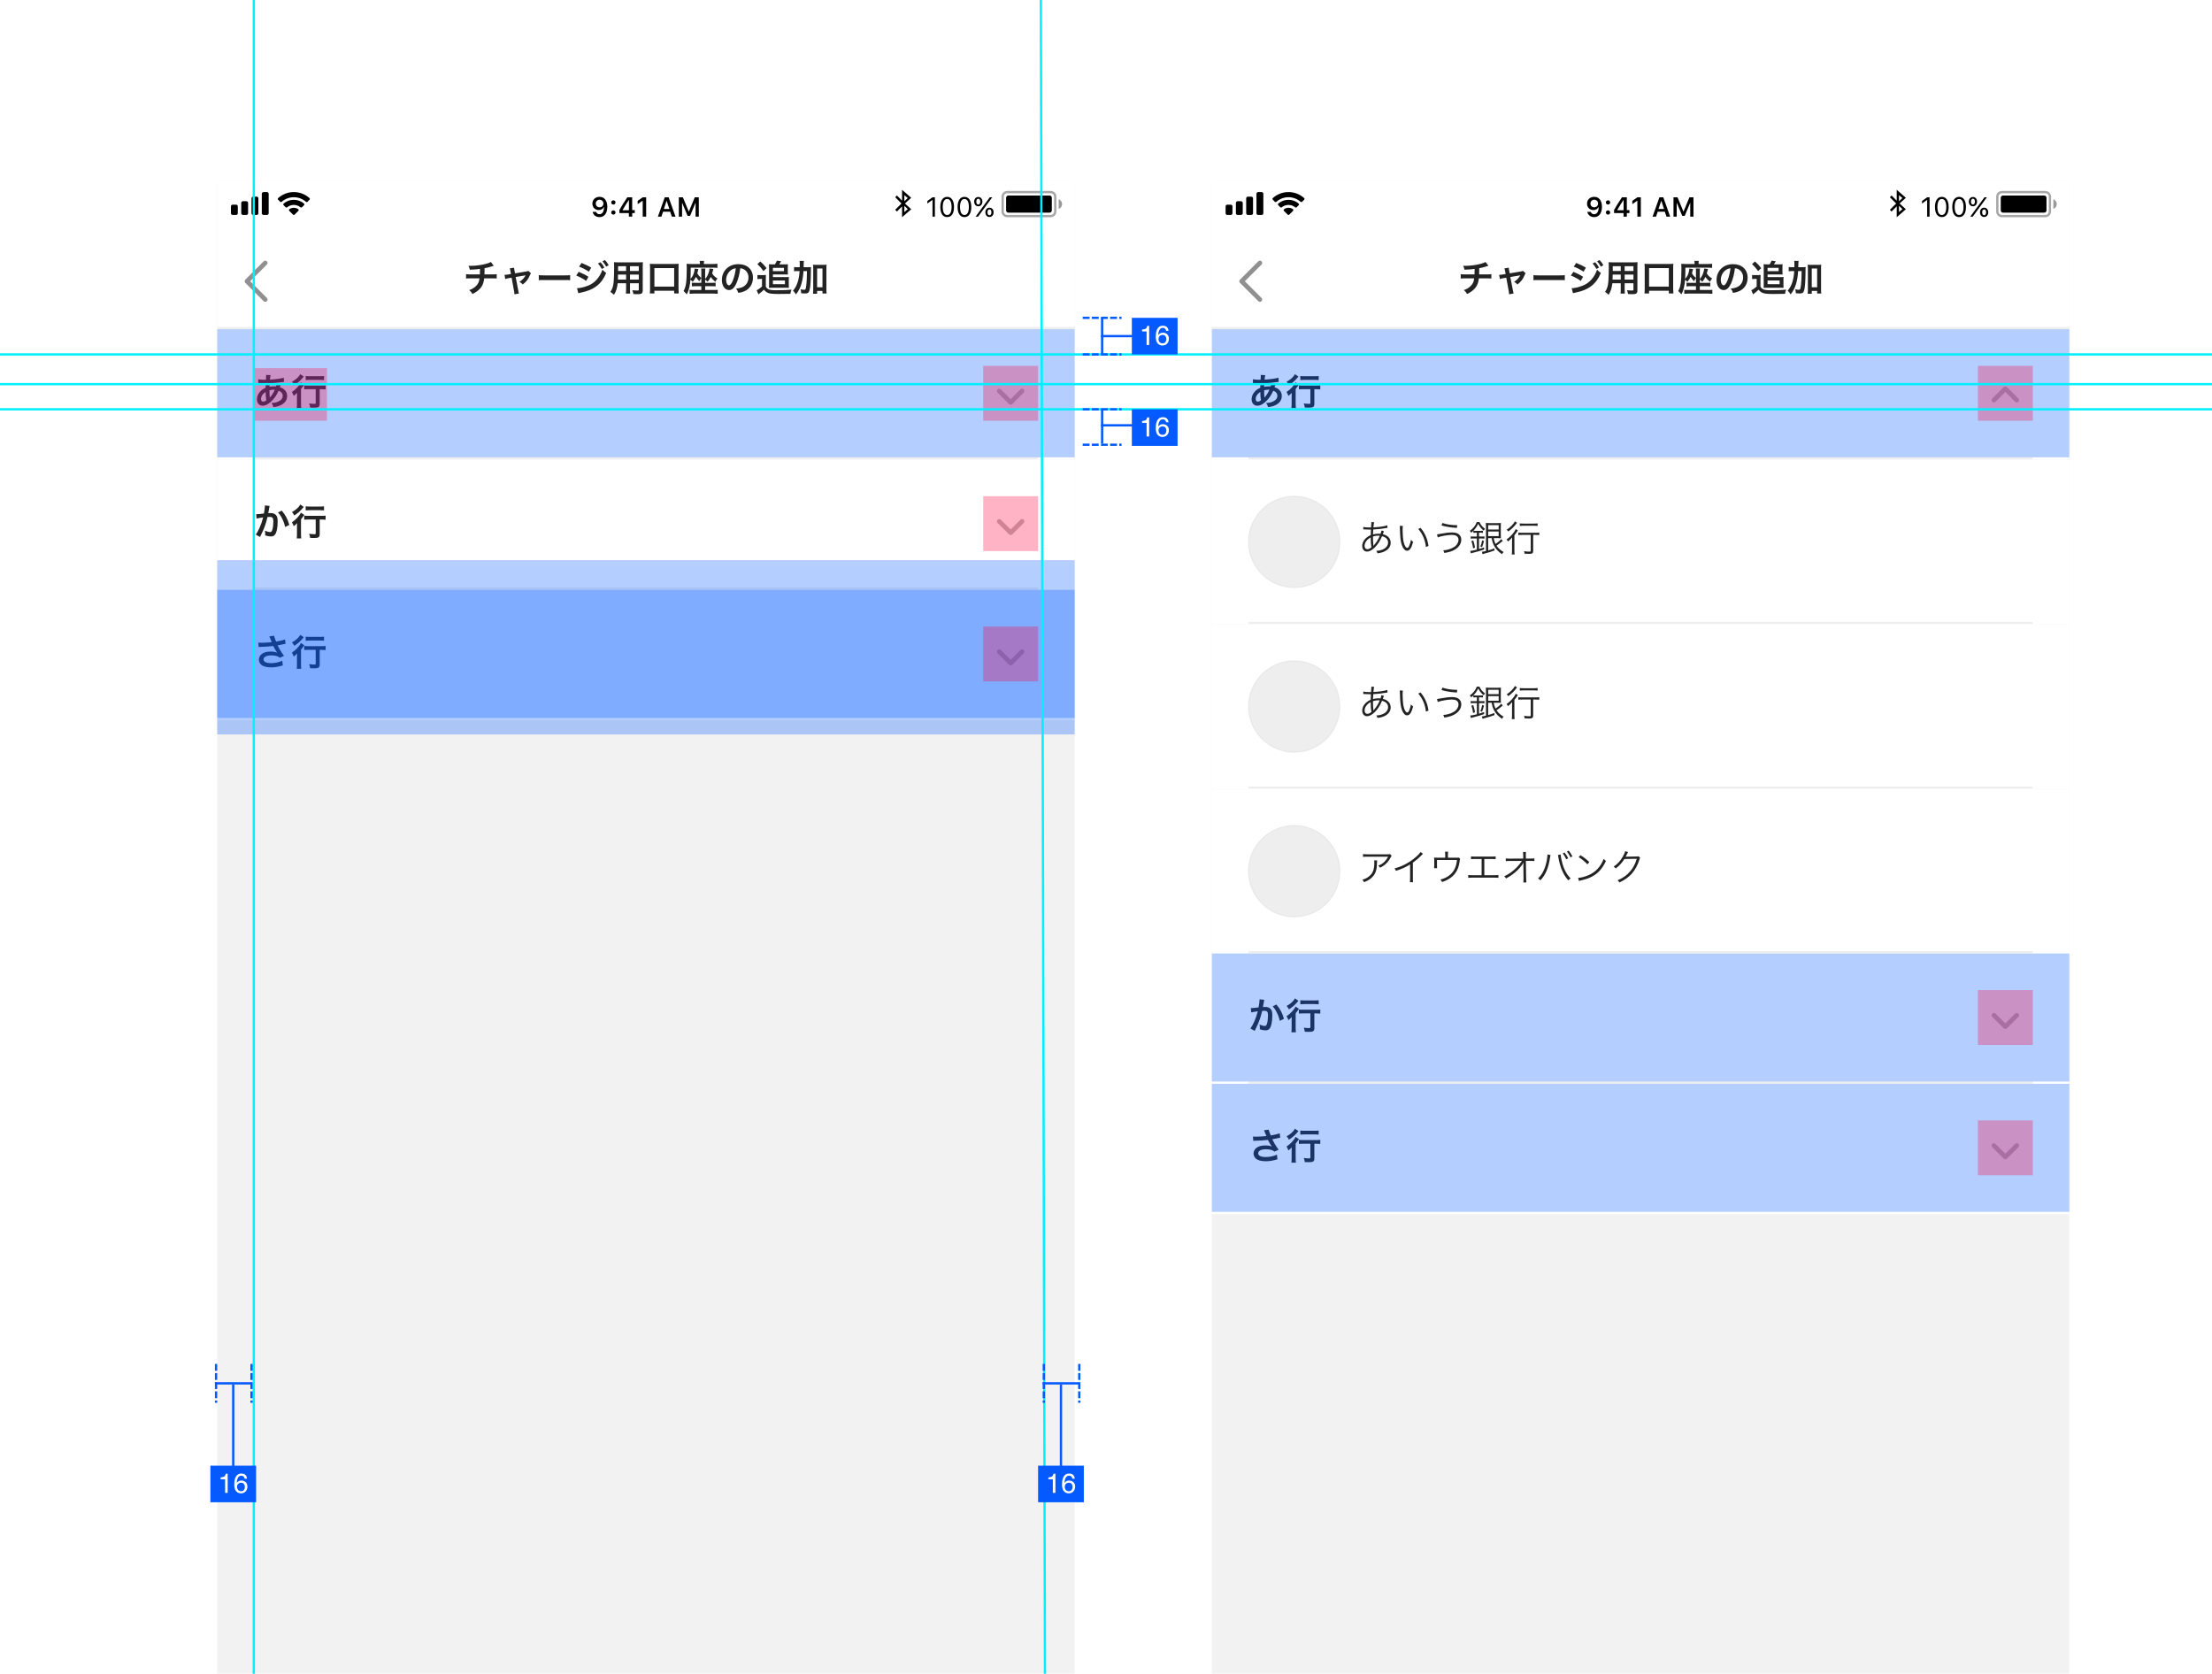 <svg width="711" height="538" viewBox="0 0 711 538" fill="none" xmlns="http://www.w3.org/2000/svg">
<g clip-path="url(#clip0)" filter="url(#filter0_d)">
<rect width="275.613" height="596.795" transform="translate(389.534 54.391)" fill="#F2F2F2"/>
<g clip-path="url(#clip1)">
<g clip-path="url(#clip2)">
<path fill-rule="evenodd" clip-rule="evenodd" d="M389.534 102.162H665.148V144.055H389.534V102.162Z" fill="white"/>
<rect x="401.293" y="143.32" width="252.094" height="0.735" fill="#EEEEEE"/>
<path fill-rule="evenodd" clip-rule="evenodd" d="M645.093 120.754C644.803 120.465 644.334 120.465 644.045 120.754L640.376 124.418C640.087 124.707 640.087 125.176 640.376 125.465C640.665 125.754 641.135 125.754 641.424 125.465L644.569 122.324L647.713 125.465C648.003 125.754 648.472 125.754 648.761 125.465C649.051 125.176 649.051 124.707 648.761 124.418L645.093 120.754Z" fill="#BABABA"/>
<path d="M408.643 119.644C408.608 119.915 408.537 120.161 408.408 120.538C408.196 120.514 408.102 120.514 407.961 120.514C407.244 120.514 406.973 120.538 406.338 120.667C406.35 120.42 406.362 120.044 406.397 119.538C407.338 119.515 409.243 119.338 410.536 119.127C410.783 119.091 410.83 119.091 410.995 119.08L410.936 117.727C410.031 118.009 408.361 118.245 406.479 118.35C406.55 117.527 406.597 117.222 406.691 116.904L405.233 116.834C405.256 116.928 405.256 116.975 405.256 117.022C405.256 117.245 405.245 117.539 405.233 117.692C405.198 118.162 405.198 118.162 405.186 118.398C404.951 118.398 404.939 118.398 404.927 118.398C403.951 118.398 403.257 118.339 402.728 118.221V119.538C402.857 119.526 402.963 119.526 402.999 119.526C403.022 119.526 403.104 119.526 403.222 119.526C404.363 119.562 404.998 119.573 405.127 119.573C405.104 120.138 405.08 120.608 405.08 120.985C404.374 121.29 403.939 121.584 403.469 122.043C402.716 122.784 402.305 123.713 402.305 124.677C402.305 125.9 403.046 126.735 404.139 126.735C405.115 126.735 406.162 126.159 407.22 125.042C408.067 124.16 408.62 123.313 409.266 121.914C410.101 122.196 410.583 122.796 410.583 123.536C410.583 124.348 410.148 124.924 409.208 125.371C408.514 125.7 407.914 125.83 406.962 125.841C407.35 126.453 407.455 126.664 407.585 127.17C408.62 127.064 409.29 126.888 409.984 126.547C411.313 125.888 412.006 124.889 412.006 123.607C412.006 122.678 411.642 121.949 410.889 121.384C410.489 121.09 410.148 120.926 409.666 120.808C409.702 120.702 409.713 120.691 409.831 120.361C409.925 120.114 409.925 120.114 409.972 120.02L408.643 119.644ZM405.104 122.325C405.104 123.466 405.162 124.218 405.315 124.983C404.939 125.289 404.621 125.43 404.292 125.43C403.881 125.43 403.622 125.1 403.622 124.571C403.622 124.077 403.798 123.595 404.151 123.137C404.386 122.843 404.586 122.666 405.104 122.325ZM406.432 124.101C406.421 124.042 406.421 124.03 406.421 123.972C406.421 123.889 406.421 123.889 406.409 123.819C406.338 122.996 406.338 122.878 406.327 121.796C406.797 121.643 407.22 121.584 407.738 121.584C407.855 121.584 407.914 121.584 408.043 121.596C407.608 122.572 407.138 123.325 406.585 123.948C406.503 124.042 406.503 124.042 406.456 124.113L406.432 124.101ZM421.191 121.42V125.853C421.191 126.112 421.132 126.135 420.661 126.135C420.297 126.135 419.685 126.088 419.062 126.006C419.262 126.5 419.333 126.806 419.403 127.323C419.956 127.347 420.309 127.358 420.708 127.358C422.131 127.358 422.472 127.111 422.472 126.1V121.42H422.978C423.495 121.42 423.989 121.443 424.377 121.49V120.173C424.072 120.22 423.601 120.244 422.943 120.244H418.944C418.38 120.244 417.851 120.22 417.498 120.173V121.49C417.863 121.443 418.404 121.42 418.944 121.42H421.191ZM416.228 116.587C416.075 116.881 415.922 117.104 415.664 117.41C415.087 118.045 414.488 118.515 413.559 119.021C413.864 119.385 414.064 119.668 414.299 120.126C415.405 119.421 416.24 118.692 417.004 117.774C417.228 117.516 417.228 117.516 417.357 117.374L416.228 116.587ZM417.968 118.492C418.357 118.445 418.85 118.421 419.344 118.421H422.543C423.013 118.421 423.448 118.445 423.86 118.492V117.186C423.507 117.233 423.107 117.257 422.519 117.257H419.344C418.733 117.257 418.298 117.233 417.968 117.186V118.492ZM415.17 126.006C415.17 126.617 415.146 127.135 415.087 127.499H416.546C416.487 127.111 416.463 126.641 416.463 126.018V121.384C416.769 121.008 416.875 120.855 417.145 120.467C417.31 120.22 417.416 120.079 417.533 119.95L416.428 119.221C415.981 120.232 414.77 121.526 413.535 122.325C413.794 122.749 413.947 123.054 414.123 123.583C414.535 123.289 414.887 122.948 415.193 122.584C415.17 123.384 415.17 123.454 415.17 123.948V126.006Z" fill="#242323"/>
</g>
<path fill-rule="evenodd" clip-rule="evenodd" d="M389.534 144.055H665.148V196.972H389.534V144.055Z" fill="white"/>
<rect x="401.293" y="196.238" width="252.094" height="0.735" fill="#EEEEEE"/>
<g clip-path="url(#clip3)">
<path d="M438.195 166.497C438.277 166.485 438.336 166.485 438.383 166.485C438.407 166.485 438.489 166.485 438.595 166.497C439.536 166.532 440.065 166.555 440.182 166.555H440.653C440.594 167.414 440.594 167.473 440.582 168.331C438.877 169.072 437.854 170.389 437.854 171.835C437.854 172.882 438.489 173.623 439.371 173.623C440.194 173.623 441.088 173.141 441.993 172.2C442.911 171.271 443.546 170.26 444.228 168.672C445.498 169.001 446.168 169.707 446.168 170.718C446.168 171.765 445.427 172.623 444.145 173.07C443.581 173.27 443.075 173.364 442.381 173.388C442.593 173.705 442.652 173.834 442.758 174.175C443.816 174.046 444.486 173.858 445.157 173.505C446.368 172.87 447.003 171.941 447.003 170.789C447.003 169.413 446.097 168.413 444.475 168.037C444.675 167.484 444.804 167.167 444.839 167.096L444.028 166.849C443.981 167.202 443.887 167.555 443.746 167.908C443.452 167.884 443.31 167.872 443.064 167.872C442.44 167.872 441.923 167.943 441.323 168.108C441.335 167.531 441.335 167.531 441.405 166.532C442.499 166.497 444.287 166.297 445.568 166.061C445.792 166.026 445.827 166.026 445.98 166.003L445.933 165.179C445.039 165.497 443.369 165.744 441.452 165.838C441.535 164.921 441.594 164.521 441.699 164.192L440.782 164.133C440.794 164.215 440.794 164.286 440.794 164.309C440.794 164.392 440.77 164.85 440.759 164.98C440.712 165.579 440.712 165.579 440.7 165.862C440.488 165.873 440.441 165.873 440.406 165.873C439.324 165.873 438.701 165.826 438.207 165.685L438.195 166.497ZM440.582 169.072C440.582 170.495 440.653 171.353 440.817 172.259C440.288 172.682 439.9 172.858 439.465 172.858C438.959 172.858 438.618 172.435 438.618 171.788C438.618 171.2 438.877 170.577 439.336 170.036C439.665 169.66 440.006 169.389 440.582 169.072ZM441.452 171.765C441.452 171.706 441.452 171.647 441.452 171.635C441.452 171.565 441.452 171.541 441.441 171.471C441.335 170.495 441.323 170.295 441.311 168.778C441.852 168.601 442.405 168.507 442.946 168.507C443.075 168.507 443.134 168.507 443.51 168.531C442.969 169.766 442.476 170.589 441.711 171.471C441.617 171.565 441.605 171.588 441.488 171.777L441.452 171.765ZM449.931 165.356C449.955 165.568 449.955 165.603 449.966 166.05C450.025 168.943 450.19 170.448 450.601 171.565C451.001 172.694 451.613 173.352 452.271 173.352C453.106 173.352 453.647 172.564 454.223 170.507C453.894 170.248 453.788 170.142 453.529 169.836C453.377 170.636 453.188 171.259 452.918 171.847C452.742 172.235 452.542 172.435 452.33 172.435C451.883 172.435 451.401 171.624 451.142 170.424C450.966 169.672 450.837 168.061 450.837 166.767C450.837 166.12 450.86 165.732 450.919 165.368L449.931 165.356ZM455.881 166.355C457.257 167.955 458.116 169.966 458.327 172.153L459.162 171.812C458.951 170.495 458.727 169.66 458.28 168.672C457.845 167.672 457.363 166.896 456.599 165.991L455.881 166.355ZM463.349 165.227C464.924 165.673 466.371 165.897 468.288 166.003L468.417 165.156C466.488 165.132 464.783 164.862 463.631 164.427L463.349 165.227ZM462.126 169.048C463.043 168.672 465.395 168.26 466.606 168.26C467.218 168.26 467.758 168.355 468.052 168.519C468.535 168.778 468.805 169.248 468.805 169.836C468.805 170.377 468.605 170.906 468.205 171.436C467.923 171.8 467.664 172.012 467.194 172.27C466.206 172.835 465.136 173.141 463.89 173.223C464.066 173.505 464.113 173.611 464.266 174.081C466.018 173.752 466.782 173.505 467.676 172.964C468.981 172.165 469.699 171.047 469.699 169.789C469.699 168.978 469.358 168.331 468.699 167.919C468.217 167.614 467.559 167.473 466.677 167.473C465.748 167.473 464.654 167.602 463.09 167.896C462.173 168.072 462.173 168.072 461.902 168.096L462.126 169.048ZM474.708 167.555V168.79H473.815C473.332 168.79 473.027 168.778 472.721 168.731V169.472C473.039 169.425 473.356 169.413 473.815 169.413H474.708V173C473.674 173.258 473.003 173.388 472.58 173.399L472.768 174.187C472.886 174.152 472.944 174.14 473.062 174.105C475.367 173.517 475.426 173.505 477.048 172.941L477.025 172.282C476.261 172.553 475.978 172.647 475.39 172.811V169.413H476.072C476.543 169.413 476.837 169.425 477.143 169.472V168.731C476.849 168.778 476.543 168.79 476.072 168.79H475.39V167.555H475.873C476.19 167.555 476.413 167.567 476.66 167.602V166.92C476.413 166.955 476.225 166.967 475.873 166.967H474.356C474.015 166.967 473.803 166.955 473.591 166.92C474.261 166.238 474.697 165.626 475.132 164.709C475.649 165.65 476.014 166.12 476.896 166.92C477.048 166.649 477.131 166.544 477.342 166.32C476.413 165.591 476.002 165.097 475.532 164.121H474.685C474.261 165.262 473.568 166.144 472.439 166.955C472.65 167.179 472.756 167.32 472.886 167.578C473.215 167.296 473.332 167.179 473.568 166.955V167.602C473.791 167.567 474.05 167.555 474.332 167.555H474.708ZM482.505 169.613C482.117 170.118 481.599 170.565 480.706 171.165C480.4 170.53 480.282 170.166 480.129 169.295H481.423C481.905 169.295 482.176 169.307 482.434 169.331C482.399 169.095 482.399 168.825 482.399 168.119V165.697C482.399 164.968 482.399 164.733 482.434 164.415C482.187 164.462 481.882 164.474 481.294 164.474H478.742C478.224 164.474 477.919 164.462 477.589 164.427C477.613 164.815 477.636 165.191 477.636 165.65V173.435C477.013 173.588 476.684 173.658 476.319 173.682L476.531 174.446C476.649 174.399 476.778 174.364 477.178 174.258C478.507 173.917 479.342 173.646 480.376 173.258L480.341 172.576C479.577 172.882 479.142 173.023 478.342 173.246V169.295H479.459C479.659 170.412 479.871 171.059 480.294 171.835C480.859 172.858 481.576 173.611 482.787 174.458C482.975 174.128 483.093 173.976 483.305 173.776C482.223 173.129 481.588 172.553 481.035 171.73C481.952 171.083 482.187 170.895 483.046 170.166L482.505 169.613ZM478.342 165.121H481.717V166.532H478.342V165.121ZM478.342 167.167H481.717V168.66H478.342V167.167ZM474.109 172.353C473.956 171.388 473.862 171.012 473.544 170.048L472.944 170.248C473.25 171.106 473.368 171.635 473.497 172.588L474.109 172.353ZM476.366 172.2C476.637 171.565 476.778 171.106 476.99 170.224L476.413 169.989C476.272 170.801 476.119 171.318 475.837 172L476.366 172.2ZM492.018 168.26V173.352C492.018 173.588 491.924 173.635 491.524 173.635C491.042 173.635 490.537 173.588 489.866 173.493C489.972 173.764 490.019 173.976 490.055 174.305C490.56 174.34 491.113 174.364 491.489 174.364C492.524 174.364 492.806 174.164 492.806 173.411V168.26H493.477C494.017 168.26 494.453 168.284 494.758 168.331V167.508C494.488 167.555 494.065 167.578 493.465 167.578H489.337C488.773 167.578 488.314 167.555 488.032 167.508V168.331C488.314 168.284 488.784 168.26 489.337 168.26H492.018ZM486.903 163.909C486.715 164.345 486.421 164.756 485.833 165.344C485.362 165.826 484.939 166.167 484.281 166.591C484.504 166.767 484.633 166.908 484.81 167.167C485.868 166.402 486.715 165.579 487.42 164.615C487.526 164.474 487.55 164.439 487.632 164.356L486.903 163.909ZM488.514 165.379C488.867 165.332 489.267 165.309 489.737 165.309H493.03C493.5 165.309 493.888 165.332 494.241 165.379V164.556C493.912 164.603 493.559 164.627 493.03 164.627H489.737C489.208 164.627 488.832 164.603 488.514 164.556V165.379ZM486.009 173.117C486.009 173.74 485.986 174.223 485.927 174.552H486.856C486.797 174.223 486.774 173.752 486.774 173.117V168.366C487.103 167.978 487.315 167.708 487.561 167.308C487.738 167.037 487.773 166.979 487.914 166.802L487.185 166.391C487.068 166.708 486.891 167.037 486.621 167.402C485.915 168.355 485.163 169.095 484.245 169.719C484.433 169.907 484.563 170.095 484.704 170.389C485.28 169.942 485.621 169.613 486.045 169.072C486.021 169.636 486.009 169.977 486.009 170.483V173.117Z" fill="#242323"/>
</g>
<path fill-rule="evenodd" clip-rule="evenodd" d="M415.993 185.213C424.111 185.213 430.692 178.632 430.692 170.514C430.692 162.396 424.111 155.814 415.993 155.814C407.875 155.814 401.293 162.396 401.293 170.514C401.293 178.632 407.875 185.213 415.993 185.213Z" fill="#EEEEEE"/>
<path fill-rule="evenodd" clip-rule="evenodd" d="M415.993 185.213C424.111 185.213 430.692 178.632 430.692 170.514C430.692 162.396 424.111 155.814 415.993 155.814C407.875 155.814 401.293 162.396 401.293 170.514C401.293 178.632 407.875 185.213 415.993 185.213Z" stroke="black" stroke-opacity="0.05" stroke-width="0.367"/>
<path fill-rule="evenodd" clip-rule="evenodd" d="M389.534 196.973H665.148V249.89H389.534V196.973Z" fill="white"/>
<rect x="401.293" y="249.156" width="252.094" height="0.735" fill="#EEEEEE"/>
<g clip-path="url(#clip4)">
<path d="M438.195 219.415C438.277 219.403 438.336 219.403 438.383 219.403C438.407 219.403 438.489 219.403 438.595 219.415C439.536 219.45 440.065 219.473 440.182 219.473H440.653C440.594 220.332 440.594 220.391 440.582 221.249C438.877 221.99 437.854 223.307 437.854 224.753C437.854 225.8 438.489 226.541 439.371 226.541C440.194 226.541 441.088 226.059 441.993 225.118C442.911 224.189 443.546 223.178 444.228 221.59C445.498 221.919 446.168 222.625 446.168 223.636C446.168 224.683 445.427 225.541 444.145 225.988C443.581 226.188 443.075 226.282 442.381 226.306C442.593 226.623 442.652 226.752 442.758 227.093C443.816 226.964 444.486 226.776 445.157 226.423C446.368 225.788 447.003 224.859 447.003 223.707C447.003 222.331 446.097 221.331 444.475 220.955C444.675 220.402 444.804 220.085 444.839 220.014L444.028 219.767C443.981 220.12 443.887 220.473 443.746 220.826C443.452 220.802 443.31 220.79 443.064 220.79C442.44 220.79 441.923 220.861 441.323 221.026C441.335 220.449 441.335 220.449 441.405 219.45C442.499 219.415 444.287 219.215 445.568 218.979C445.792 218.944 445.827 218.944 445.98 218.921L445.933 218.097C445.039 218.415 443.369 218.662 441.452 218.756C441.535 217.839 441.594 217.439 441.699 217.11L440.782 217.051C440.794 217.133 440.794 217.204 440.794 217.227C440.794 217.31 440.77 217.768 440.759 217.898C440.712 218.497 440.712 218.497 440.7 218.779C440.488 218.791 440.441 218.791 440.406 218.791C439.324 218.791 438.701 218.744 438.207 218.603L438.195 219.415ZM440.582 221.99C440.582 223.413 440.653 224.271 440.817 225.177C440.288 225.6 439.9 225.776 439.465 225.776C438.959 225.776 438.618 225.353 438.618 224.706C438.618 224.118 438.877 223.495 439.336 222.954C439.665 222.578 440.006 222.307 440.582 221.99ZM441.452 224.683C441.452 224.624 441.452 224.565 441.452 224.553C441.452 224.483 441.452 224.459 441.441 224.389C441.335 223.413 441.323 223.213 441.311 221.696C441.852 221.519 442.405 221.425 442.946 221.425C443.075 221.425 443.134 221.425 443.51 221.449C442.969 222.684 442.476 223.507 441.711 224.389C441.617 224.483 441.605 224.506 441.488 224.695L441.452 224.683ZM449.931 218.274C449.955 218.486 449.955 218.521 449.966 218.968C450.025 221.86 450.19 223.366 450.601 224.483C451.001 225.612 451.613 226.27 452.271 226.27C453.106 226.27 453.647 225.482 454.223 223.425C453.894 223.166 453.788 223.06 453.529 222.754C453.377 223.554 453.188 224.177 452.918 224.765C452.742 225.153 452.542 225.353 452.33 225.353C451.883 225.353 451.401 224.542 451.142 223.342C450.966 222.59 450.837 220.979 450.837 219.685C450.837 219.038 450.86 218.65 450.919 218.286L449.931 218.274ZM455.881 219.273C457.257 220.873 458.116 222.884 458.327 225.071L459.162 224.73C458.951 223.413 458.727 222.578 458.28 221.59C457.845 220.59 457.363 219.814 456.599 218.909L455.881 219.273ZM463.349 218.144C464.924 218.591 466.371 218.815 468.288 218.921L468.417 218.074C466.488 218.05 464.783 217.78 463.631 217.345L463.349 218.144ZM462.126 221.966C463.043 221.59 465.395 221.178 466.606 221.178C467.218 221.178 467.758 221.273 468.052 221.437C468.535 221.696 468.805 222.166 468.805 222.754C468.805 223.295 468.605 223.824 468.205 224.354C467.923 224.718 467.664 224.93 467.194 225.188C466.206 225.753 465.136 226.059 463.89 226.141C464.066 226.423 464.113 226.529 464.266 226.999C466.018 226.67 466.782 226.423 467.676 225.882C468.981 225.083 469.699 223.965 469.699 222.707C469.699 221.896 469.358 221.249 468.699 220.837C468.217 220.532 467.559 220.391 466.677 220.391C465.748 220.391 464.654 220.52 463.09 220.814C462.173 220.99 462.173 220.99 461.902 221.014L462.126 221.966ZM474.708 220.473V221.708H473.815C473.332 221.708 473.027 221.696 472.721 221.649V222.39C473.039 222.343 473.356 222.331 473.815 222.331H474.708V225.918C473.674 226.176 473.003 226.306 472.58 226.317L472.768 227.105C472.886 227.07 472.944 227.058 473.062 227.023C475.367 226.435 475.426 226.423 477.048 225.859L477.025 225.2C476.261 225.471 475.978 225.565 475.39 225.729V222.331H476.072C476.543 222.331 476.837 222.343 477.143 222.39V221.649C476.849 221.696 476.543 221.708 476.072 221.708H475.39V220.473H475.873C476.19 220.473 476.413 220.485 476.66 220.52V219.838C476.413 219.873 476.225 219.885 475.873 219.885H474.356C474.015 219.885 473.803 219.873 473.591 219.838C474.261 219.156 474.697 218.544 475.132 217.627C475.649 218.568 476.014 219.038 476.896 219.838C477.048 219.567 477.131 219.462 477.342 219.238C476.413 218.509 476.002 218.015 475.532 217.039H474.685C474.261 218.18 473.568 219.062 472.439 219.873C472.65 220.097 472.756 220.238 472.886 220.496C473.215 220.214 473.332 220.097 473.568 219.873V220.52C473.791 220.485 474.05 220.473 474.332 220.473H474.708ZM482.505 222.531C482.117 223.036 481.599 223.483 480.706 224.083C480.4 223.448 480.282 223.083 480.129 222.213H481.423C481.905 222.213 482.176 222.225 482.434 222.249C482.399 222.013 482.399 221.743 482.399 221.037V218.615C482.399 217.886 482.399 217.651 482.434 217.333C482.187 217.38 481.882 217.392 481.294 217.392H478.742C478.224 217.392 477.919 217.38 477.589 217.345C477.613 217.733 477.636 218.109 477.636 218.568V226.353C477.013 226.505 476.684 226.576 476.319 226.6L476.531 227.364C476.649 227.317 476.778 227.282 477.178 227.176C478.507 226.835 479.342 226.564 480.376 226.176L480.341 225.494C479.577 225.8 479.142 225.941 478.342 226.164V222.213H479.459C479.659 223.33 479.871 223.977 480.294 224.753C480.859 225.776 481.576 226.529 482.787 227.376C482.975 227.046 483.093 226.894 483.305 226.694C482.223 226.047 481.588 225.471 481.035 224.647C481.952 224.001 482.187 223.813 483.046 223.083L482.505 222.531ZM478.342 218.039H481.717V219.45H478.342V218.039ZM478.342 220.085H481.717V221.578H478.342V220.085ZM474.109 225.271C473.956 224.306 473.862 223.93 473.544 222.966L472.944 223.166C473.25 224.024 473.368 224.553 473.497 225.506L474.109 225.271ZM476.366 225.118C476.637 224.483 476.778 224.024 476.99 223.142L476.413 222.907C476.272 223.718 476.119 224.236 475.837 224.918L476.366 225.118ZM492.018 221.178V226.27C492.018 226.505 491.924 226.553 491.524 226.553C491.042 226.553 490.537 226.505 489.866 226.411C489.972 226.682 490.019 226.894 490.055 227.223C490.56 227.258 491.113 227.282 491.489 227.282C492.524 227.282 492.806 227.082 492.806 226.329V221.178H493.477C494.017 221.178 494.453 221.202 494.758 221.249V220.426C494.488 220.473 494.065 220.496 493.465 220.496H489.337C488.773 220.496 488.314 220.473 488.032 220.426V221.249C488.314 221.202 488.784 221.178 489.337 221.178H492.018ZM486.903 216.827C486.715 217.263 486.421 217.674 485.833 218.262C485.362 218.744 484.939 219.085 484.281 219.509C484.504 219.685 484.633 219.826 484.81 220.085C485.868 219.32 486.715 218.497 487.42 217.533C487.526 217.392 487.55 217.357 487.632 217.274L486.903 216.827ZM488.514 218.297C488.867 218.25 489.267 218.227 489.737 218.227H493.03C493.5 218.227 493.888 218.25 494.241 218.297V217.474C493.912 217.521 493.559 217.545 493.03 217.545H489.737C489.208 217.545 488.832 217.521 488.514 217.474V218.297ZM486.009 226.035C486.009 226.658 485.986 227.141 485.927 227.47H486.856C486.797 227.141 486.774 226.67 486.774 226.035V221.284C487.103 220.896 487.315 220.626 487.561 220.226C487.738 219.955 487.773 219.897 487.914 219.72L487.185 219.309C487.068 219.626 486.891 219.955 486.621 220.32C485.915 221.273 485.163 222.013 484.245 222.637C484.433 222.825 484.563 223.013 484.704 223.307C485.28 222.86 485.621 222.531 486.045 221.99C486.021 222.554 486.009 222.895 486.009 223.401V226.035Z" fill="#242323"/>
</g>
<path fill-rule="evenodd" clip-rule="evenodd" d="M415.993 238.131C424.111 238.131 430.692 231.55 430.692 223.432C430.692 215.314 424.111 208.732 415.993 208.732C407.875 208.732 401.293 215.314 401.293 223.432C401.293 231.55 407.875 238.131 415.993 238.131Z" fill="#EEEEEE"/>
<path fill-rule="evenodd" clip-rule="evenodd" d="M415.993 238.131C424.111 238.131 430.692 231.55 430.692 223.432C430.692 215.314 424.111 208.732 415.993 208.732C407.875 208.732 401.293 215.314 401.293 223.432C401.293 231.55 407.875 238.131 415.993 238.131Z" stroke="black" stroke-opacity="0.05" stroke-width="0.367"/>
<path fill-rule="evenodd" clip-rule="evenodd" d="M389.534 249.891H665.148V302.808H389.534V249.891Z" fill="white"/>
<rect x="401.293" y="302.074" width="252.094" height="0.735" fill="#EEEEEE"/>
<g clip-path="url(#clip5)">
<path d="M446.827 270.851C446.615 270.933 446.615 270.933 445.827 270.933H439.512C438.842 270.933 438.513 270.91 438.113 270.851V271.756C438.548 271.709 438.854 271.697 439.5 271.697H446.18C445.839 272.368 445.404 272.944 444.863 273.45C444.31 273.967 443.828 274.249 443.005 274.567C443.31 274.837 443.405 274.943 443.581 275.237C445.11 274.532 446.203 273.461 447.015 271.886C447.156 271.603 447.179 271.568 447.297 271.415L446.827 270.851ZM441.699 272.897C441.735 273.12 441.746 273.203 441.746 273.532C441.746 275.825 441.288 277.025 440.041 278.024C439.43 278.53 438.842 278.824 437.889 279.106C438.172 279.4 438.254 279.518 438.43 279.894C439.853 279.353 440.723 278.765 441.441 277.859C442.24 276.848 442.57 275.684 442.605 273.72C442.617 273.109 442.617 273.109 442.652 272.897H441.699ZM456.598 270.192C456.269 270.745 455.445 271.568 454.352 272.415C452.494 273.873 450.459 274.884 448.249 275.461C448.484 275.754 448.543 275.872 448.707 276.248C450.859 275.519 451.718 275.131 453.246 274.19V278.659C453.246 279.306 453.235 279.576 453.176 279.882H454.199C454.152 279.565 454.14 279.306 454.14 278.636V273.626C455.151 272.897 456.151 272.038 456.892 271.262C457.186 270.945 457.198 270.921 457.409 270.768L456.598 270.192ZM465.406 272.027V270.827C465.406 270.545 465.429 270.31 465.464 270.086H464.477C464.524 270.369 464.535 270.498 464.535 270.839V272.027H462.042C461.596 272.027 461.325 272.015 460.961 271.98C460.996 272.262 461.008 272.568 461.008 272.932V274.52C461.008 274.825 460.984 275.202 460.961 275.402H461.925C461.901 275.178 461.89 274.908 461.89 274.532V272.768H468.31C468.087 275.155 467.228 276.766 465.582 277.906C464.794 278.436 464.1 278.753 462.983 279.047C463.289 279.376 463.36 279.494 463.524 279.847C464.935 279.376 466.076 278.73 466.97 277.895C468.099 276.825 468.816 275.378 469.098 273.603C469.251 272.603 469.251 272.603 469.357 272.415L468.875 271.956C468.663 272.027 468.616 272.027 467.887 272.027H465.406ZM477.106 272.438H479.376C480.011 272.438 480.34 272.45 480.74 272.497V271.592C480.328 271.65 480.046 271.662 479.364 271.662H474.202C473.52 271.662 473.237 271.65 472.826 271.592V272.497C473.226 272.45 473.555 272.438 474.19 272.438H476.236V277.648H473.296C472.602 277.648 472.356 277.636 471.932 277.577V278.494C472.332 278.447 472.673 278.436 473.285 278.436H480.27C480.893 278.436 481.234 278.447 481.634 278.494V277.577C481.21 277.636 480.963 277.648 480.258 277.648H477.106V272.438ZM489.654 274.39V274.461L489.701 278.788C489.701 278.859 489.701 278.918 489.701 279.047C489.701 279.506 489.689 279.635 489.654 279.976H490.606C490.571 279.659 490.547 279.282 490.547 278.777L490.465 273.05H492.041C492.1 273.05 492.17 273.05 492.217 273.05C492.699 273.05 492.946 273.062 493.193 273.085V272.227C492.817 272.285 492.676 272.297 492.017 272.297H490.465L490.442 271.121V270.839C490.442 270.639 490.453 270.451 490.489 270.192H489.548C489.595 270.533 489.595 270.533 489.607 271.145L489.618 272.297L485.338 272.321C484.644 272.321 484.433 272.309 484.009 272.238V273.12C484.409 273.073 484.574 273.073 485.315 273.073L489.172 273.05C488.784 273.72 488.137 274.532 487.478 275.19C486.244 276.425 484.915 277.366 483.492 278.001C483.798 278.248 483.892 278.365 484.08 278.706C485.032 278.165 485.491 277.883 486.02 277.495C487.161 276.672 488.196 275.707 488.807 274.896C489.36 274.167 489.466 274.014 489.689 273.579C489.666 274.085 489.654 274.261 489.654 274.343V274.39ZM497.394 270.98C497.406 271.062 497.406 271.133 497.406 271.168C497.406 271.38 497.359 271.803 497.288 272.274C497.065 273.814 496.653 275.19 496.077 276.354C495.583 277.342 495.101 278.001 494.372 278.683C494.701 278.871 494.83 278.977 495.124 279.294C496.782 277.565 497.735 275.308 498.229 271.956C498.323 271.356 498.335 271.286 498.382 271.157L497.394 270.98ZM500.769 271.157C500.816 271.309 500.863 271.521 500.922 271.933C501.38 274.943 502.556 277.66 504.12 279.318C504.391 278.988 504.532 278.859 504.849 278.659C503.709 277.612 502.744 275.872 502.18 273.802C501.898 272.838 501.639 271.486 501.639 270.98L500.769 271.157ZM502.298 270.651C502.627 271.015 503.191 271.921 503.462 272.544L504.061 272.203C503.732 271.509 503.403 271.004 502.886 270.357L502.298 270.651ZM503.65 270.051C504.097 270.604 504.567 271.356 504.814 271.921L505.402 271.603C505.038 270.863 504.744 270.392 504.226 269.745L503.65 270.051ZM507.436 271.85C508.46 272.474 509.389 273.238 510.235 274.155L510.847 273.426C510 272.591 509.271 272.015 508.013 271.215L507.436 271.85ZM507.519 279.494C507.813 279.4 507.907 279.376 508.224 279.306C510.188 278.859 511.399 278.377 512.611 277.554C514.163 276.484 515.257 275.108 516.197 273.062C515.868 272.838 515.75 272.732 515.48 272.368C514.527 274.861 512.952 276.589 510.682 277.601C509.588 278.106 508.177 278.471 507.26 278.506L507.519 279.494ZM522.359 269.945C522.3 270.357 522.065 270.886 521.618 271.662C520.807 273.097 519.913 274.073 518.667 274.884C519.008 275.096 519.125 275.202 519.325 275.496C520.478 274.626 521.419 273.591 522.136 272.438L526.099 272.368C525.687 273.838 524.982 275.214 524.076 276.307C522.947 277.66 521.701 278.553 519.925 279.282C520.231 279.518 520.325 279.635 520.513 279.976C522.23 279.2 523.523 278.271 524.605 277.036C525.605 275.872 526.463 274.273 526.957 272.615C527.087 272.191 527.087 272.18 527.192 272.038L526.687 271.545C526.522 271.615 526.487 271.627 526.075 271.627C522.677 271.686 522.677 271.686 522.524 271.721C522.653 271.509 522.759 271.309 523.065 270.674C523.218 270.345 523.218 270.345 523.324 270.192L522.359 269.945Z" fill="#242323"/>
</g>
<path fill-rule="evenodd" clip-rule="evenodd" d="M415.993 291.049C424.111 291.049 430.692 284.468 430.692 276.35C430.692 268.232 424.111 261.65 415.993 261.65C407.875 261.65 401.293 268.232 401.293 276.35C401.293 284.468 407.875 291.049 415.993 291.049Z" fill="#EEEEEE"/>
<path fill-rule="evenodd" clip-rule="evenodd" d="M415.993 291.049C424.111 291.049 430.692 284.468 430.692 276.35C430.692 268.232 424.111 261.65 415.993 261.65C407.875 261.65 401.293 268.232 401.293 276.35C401.293 284.468 407.875 291.049 415.993 291.049Z" stroke="black" stroke-opacity="0.05" stroke-width="0.367"/>
<mask id="mask0" mask-type="alpha" maskUnits="userSpaceOnUse" x="401" y="261" width="30" height="31">
<path fill-rule="evenodd" clip-rule="evenodd" d="M415.993 291.049C424.111 291.049 430.692 284.468 430.692 276.35C430.692 268.232 424.111 261.65 415.993 261.65C407.875 261.65 401.293 268.232 401.293 276.35C401.293 284.468 407.875 291.049 415.993 291.049Z" fill="white" stroke="white" stroke-width="0.367"/>
</mask>
<g mask="url(#mask0)">
</g>
<g clip-path="url(#clip6)">
<path fill-rule="evenodd" clip-rule="evenodd" d="M389.534 302.809H665.148V344.702H389.534V302.809Z" fill="white"/>
<rect x="401.293" y="343.967" width="252.094" height="0.735" fill="#EEEEEE"/>
<path fill-rule="evenodd" clip-rule="evenodd" d="M645.093 326.846C644.803 327.135 644.334 327.135 644.045 326.846L640.376 323.182C640.087 322.893 640.087 322.424 640.376 322.135C640.665 321.846 641.135 321.846 641.424 322.135L644.569 325.276L647.713 322.135C648.003 321.846 648.472 321.846 648.761 322.135C649.051 322.424 649.051 322.893 648.761 323.182L645.093 326.846Z" fill="#BABABA"/>
<path d="M404.857 317.539C404.857 317.633 404.857 317.715 404.857 317.762C404.857 318.15 404.763 318.868 404.551 320.138C403.904 320.232 402.481 320.373 402.046 320.373L402.187 321.76C402.575 321.655 403.692 321.455 404.292 321.384C403.822 323.066 403.657 323.56 403.151 324.712C402.752 325.606 402.281 326.453 401.928 326.923L403.293 327.675C403.351 327.558 403.351 327.546 403.387 327.476C403.504 327.24 403.504 327.24 403.563 327.123C404.245 325.747 404.563 324.994 404.974 323.818C405.233 323.054 405.339 322.701 405.692 321.267C405.962 321.243 406.138 321.231 406.374 321.231C407.303 321.231 407.573 321.549 407.573 322.631C407.573 323.63 407.455 324.7 407.267 325.312C407.091 325.888 406.903 326.111 406.562 326.111C406.15 326.111 405.48 325.935 404.845 325.653C404.939 326.111 404.962 326.347 404.962 326.652C404.962 326.77 404.951 326.935 404.939 327.17C405.727 327.417 406.209 327.511 406.75 327.511C407.373 327.511 407.726 327.37 408.055 326.982C408.62 326.335 408.961 324.724 408.961 322.701C408.961 321.631 408.808 321.067 408.408 320.62C408.02 320.208 407.444 319.997 406.668 319.997C406.444 319.997 406.279 320.008 405.938 320.032C405.974 319.879 405.974 319.855 406.021 319.597C406.185 318.715 406.185 318.715 406.221 318.468C406.256 318.28 406.268 318.221 406.291 318.068C406.315 317.939 406.35 317.809 406.385 317.703L404.857 317.539ZM409.066 319.797C409.619 320.396 409.995 320.937 410.419 321.808C410.866 322.689 411.136 323.466 411.36 324.477L412.7 323.795C412.195 321.984 411.454 320.585 410.278 319.209L409.066 319.797ZM421.191 322.066V326.5C421.191 326.758 421.132 326.782 420.661 326.782C420.297 326.782 419.685 326.735 419.062 326.652C419.262 327.146 419.333 327.452 419.403 327.969C419.956 327.993 420.309 328.005 420.708 328.005C422.131 328.005 422.472 327.758 422.472 326.746V322.066H422.978C423.495 322.066 423.989 322.09 424.377 322.137V320.82C424.072 320.867 423.601 320.89 422.943 320.89H418.944C418.38 320.89 417.851 320.867 417.498 320.82V322.137C417.863 322.09 418.404 322.066 418.944 322.066H421.191ZM416.228 317.233C416.075 317.527 415.922 317.75 415.664 318.056C415.087 318.691 414.488 319.162 413.559 319.667C413.864 320.032 414.064 320.314 414.299 320.773C415.405 320.067 416.24 319.338 417.004 318.421C417.228 318.162 417.228 318.162 417.357 318.021L416.228 317.233ZM417.968 319.138C418.357 319.091 418.85 319.068 419.344 319.068H422.543C423.013 319.068 423.448 319.091 423.86 319.138V317.833C423.507 317.88 423.107 317.903 422.519 317.903H419.344C418.733 317.903 418.298 317.88 417.968 317.833V319.138ZM415.17 326.652C415.17 327.264 415.146 327.781 415.087 328.146H416.546C416.487 327.758 416.463 327.287 416.463 326.664V322.031C416.769 321.655 416.875 321.502 417.145 321.114C417.31 320.867 417.416 320.726 417.533 320.596L416.428 319.867C415.981 320.879 414.77 322.172 413.535 322.972C413.794 323.395 413.947 323.701 414.123 324.23C414.535 323.936 414.887 323.595 415.193 323.23C415.17 324.03 415.17 324.101 415.17 324.595V326.652Z" fill="#242323"/>
</g>
<g clip-path="url(#clip7)">
<path fill-rule="evenodd" clip-rule="evenodd" d="M389.534 344.701H665.148V386.594H389.534V344.701Z" fill="white"/>
<path fill-rule="evenodd" clip-rule="evenodd" d="M645.093 368.739C644.803 369.028 644.334 369.028 644.045 368.739L640.376 365.074C640.087 364.785 640.087 364.316 640.376 364.027C640.665 363.738 641.135 363.738 641.424 364.027L644.569 367.168L647.713 364.027C648.003 363.738 648.472 363.738 648.761 364.027C649.051 364.316 649.051 364.785 648.761 365.074L645.093 368.739Z" fill="#BABABA"/>
<path d="M402.846 363.042C403.022 363.018 403.069 363.018 403.363 363.006C404.763 362.983 406.503 362.865 407.538 362.724C408.314 364.17 408.326 364.206 408.808 364.864C408.22 364.629 407.538 364.511 406.773 364.511C405.433 364.511 404.457 364.782 403.775 365.358C403.234 365.817 402.928 366.44 402.928 367.11C402.928 367.698 403.175 368.275 403.622 368.698C404.222 369.274 405.386 369.592 406.891 369.592C408.067 369.592 409.161 369.403 410.619 368.957L410.431 367.451C409.513 367.934 408.137 368.239 406.891 368.239C405.292 368.239 404.421 367.816 404.421 367.052C404.421 366.217 405.362 365.734 406.962 365.734C407.667 365.734 408.29 365.829 408.82 366.005C409.149 366.123 409.337 366.24 409.631 366.511L410.995 365.887C410.583 365.335 410.066 364.57 409.749 364.029C409.631 363.818 409.36 363.324 408.937 362.536C409.913 362.348 410.489 362.23 410.666 362.183C411.066 362.101 411.195 362.066 411.501 362.018L411.336 360.619C410.713 360.854 409.666 361.101 408.455 361.313C408.09 360.454 407.879 359.831 407.808 359.431L406.291 359.631C406.35 359.725 406.856 360.972 407.056 361.489C406.327 361.583 404.763 361.689 403.881 361.689C403.398 361.689 403.093 361.677 402.74 361.63L402.846 363.042ZM421.191 363.959V368.392C421.191 368.651 421.132 368.674 420.661 368.674C420.297 368.674 419.685 368.627 419.062 368.545C419.262 369.039 419.333 369.345 419.403 369.862C419.956 369.886 420.309 369.897 420.708 369.897C422.131 369.897 422.472 369.65 422.472 368.639V363.959H422.978C423.495 363.959 423.989 363.982 424.377 364.029V362.712C424.072 362.759 423.601 362.783 422.943 362.783H418.944C418.38 362.783 417.851 362.759 417.498 362.712V364.029C417.863 363.982 418.404 363.959 418.944 363.959H421.191ZM416.228 359.126C416.075 359.42 415.922 359.643 415.664 359.949C415.087 360.584 414.488 361.054 413.559 361.56C413.864 361.924 414.064 362.207 414.299 362.665C415.405 361.96 416.24 361.231 417.004 360.313C417.228 360.055 417.228 360.055 417.357 359.914L416.228 359.126ZM417.968 361.031C418.357 360.984 418.85 360.96 419.344 360.96H422.543C423.013 360.96 423.448 360.984 423.86 361.031V359.725C423.507 359.772 423.107 359.796 422.519 359.796H419.344C418.733 359.796 418.298 359.772 417.968 359.725V361.031ZM415.17 368.545C415.17 369.156 415.146 369.674 415.087 370.038H416.546C416.487 369.65 416.463 369.18 416.463 368.557V363.924C416.769 363.547 416.875 363.394 417.145 363.006C417.31 362.759 417.416 362.618 417.533 362.489L416.428 361.76C415.981 362.771 414.77 364.065 413.535 364.864C413.794 365.288 413.947 365.593 414.123 366.123C414.535 365.829 414.887 365.488 415.193 365.123C415.17 365.923 415.17 365.993 415.17 366.487V368.545Z" fill="#242323"/>
</g>
</g>
<rect x="389.534" y="54.391" width="275.613" height="47.773" fill="white"/>
<rect x="389.534" y="101.428" width="275.613" height="0.735" fill="#EEEEEE"/>
<g clip-path="url(#clip8)">
<g clip-path="url(#clip9)">
<path opacity="0.35" d="M641.996 59.535C641.996 58.723 642.654 58.065 643.466 58.065H657.43C658.242 58.065 658.9 58.723 658.9 59.535V64.312C658.9 65.124 658.242 65.782 657.43 65.782H656.436H643.466C642.654 65.782 641.996 65.124 641.996 64.312V59.535Z" stroke="black" stroke-width="0.735"/>
<path opacity="0.4" fill-rule="evenodd" clip-rule="evenodd" d="M660.003 63.484C660.645 63.257 661.105 62.645 661.105 61.925C661.105 61.205 660.645 60.592 660.003 60.365V63.484Z" fill="black"/>
<path fill-rule="evenodd" clip-rule="evenodd" d="M643.099 59.903C643.099 59.497 643.428 59.168 643.834 59.168H657.063C657.469 59.168 657.798 59.497 657.798 59.903V63.945C657.798 64.351 657.469 64.68 657.063 64.68H643.834C643.428 64.68 643.099 64.351 643.099 63.945V59.903Z" fill="black"/>
<path d="M619.442 65.963H620.217V59.749H619.446L617.793 60.937V61.755L619.373 60.61H619.442V65.963ZM624.162 66.109C625.557 66.109 626.358 64.929 626.358 62.867C626.358 60.808 625.544 59.602 624.162 59.602C622.771 59.602 621.957 60.804 621.957 62.854C621.957 64.921 622.762 66.109 624.162 66.109ZM624.162 65.433C623.245 65.433 622.736 64.516 622.736 62.854C622.736 61.213 623.253 60.283 624.162 60.283C625.07 60.283 625.579 61.204 625.579 62.854C625.579 64.52 625.079 65.433 624.162 65.433ZM629.717 66.109C631.112 66.109 631.913 64.929 631.913 62.867C631.913 60.808 631.1 59.602 629.717 59.602C628.326 59.602 627.512 60.804 627.512 62.854C627.512 64.921 628.318 66.109 629.717 66.109ZM629.717 65.433C628.8 65.433 628.292 64.516 628.292 62.854C628.292 61.213 628.808 60.283 629.717 60.283C630.626 60.283 631.134 61.204 631.134 62.854C631.134 64.52 630.634 65.433 629.717 65.433ZM635.483 61.135C635.483 60.257 634.937 59.641 634.161 59.641C633.386 59.641 632.835 60.261 632.835 61.135C632.835 62.014 633.386 62.634 634.161 62.634C634.937 62.634 635.483 62.014 635.483 61.135ZM634.161 62.083C633.778 62.083 633.524 61.708 633.524 61.135C633.524 60.563 633.774 60.192 634.161 60.192C634.549 60.192 634.794 60.554 634.794 61.135C634.794 61.704 634.54 62.083 634.161 62.083ZM634.093 65.963L636.224 63.047L638.636 59.749H637.852L635.673 62.724L633.3 65.963H634.093ZM639.079 64.572C639.079 63.693 638.532 63.078 637.757 63.078C636.982 63.078 636.431 63.698 636.431 64.572C636.431 65.45 636.982 66.071 637.757 66.071C638.532 66.071 639.079 65.45 639.079 64.572ZM637.757 65.519C637.374 65.519 637.12 65.145 637.12 64.572C637.12 63.999 637.37 63.629 637.757 63.629C638.145 63.629 638.39 63.99 638.39 64.572C638.39 65.14 638.136 65.519 637.757 65.519Z" fill="black"/>
</g>
<path fill-rule="evenodd" clip-rule="evenodd" d="M609.658 57.33V60.821L608.004 59.167L607.453 59.719L609.474 61.74L607.453 63.761L608.004 64.312L609.658 62.658V66.15L612.597 63.577L610.576 61.739L612.597 59.903L609.658 57.33ZM610.392 59.072L611.495 59.976L610.392 61.005V59.072ZM611.495 63.548L610.393 62.475L610.392 64.496L611.495 63.548Z" fill="black"/>
</g>
<path d="M512.395 66.114C513.975 66.114 514.914 64.878 514.914 62.785C514.914 61.997 514.763 61.333 514.475 60.821C514.057 60.024 513.338 59.594 512.429 59.594C511.077 59.594 510.121 60.502 510.121 61.777C510.121 62.974 510.982 63.844 512.167 63.844C512.894 63.844 513.484 63.504 513.777 62.914H513.79C513.79 62.914 513.807 62.914 513.812 62.914C513.82 62.914 513.85 62.914 513.85 62.914C513.85 64.335 513.312 65.183 512.403 65.183C511.869 65.183 511.456 64.891 511.314 64.421H510.207C510.392 65.442 511.258 66.114 512.395 66.114ZM512.434 62.961C511.719 62.961 511.211 62.453 511.211 61.743C511.211 61.049 511.745 60.52 512.438 60.52C513.131 60.52 513.665 61.058 513.665 61.76C513.665 62.453 513.144 62.961 512.434 62.961ZM516.865 65.304C517.274 65.304 517.554 65.011 517.554 64.624C517.554 64.232 517.274 63.943 516.865 63.943C516.46 63.943 516.176 64.232 516.176 64.624C516.176 65.011 516.46 65.304 516.865 65.304ZM516.865 62.074C517.274 62.074 517.554 61.786 517.554 61.398C517.554 61.006 517.274 60.718 516.865 60.718C516.46 60.718 516.176 61.006 516.176 61.398C516.176 61.786 516.46 62.074 516.865 62.074ZM521.848 65.963H522.911V64.805H523.751V63.866H522.911V59.749H521.344C520.246 61.402 519.371 62.785 518.811 63.814V64.805H521.848V65.963ZM519.841 63.827C520.564 62.552 521.21 61.532 521.804 60.653H521.865V63.892H519.841V63.827ZM526.296 65.963H527.407V59.749H526.3L524.677 60.886V61.954L526.223 60.868H526.296V65.963ZM535.65 65.963H536.843L534.633 59.749H533.385L531.18 65.963H532.304L532.838 64.374H535.124L535.65 65.963ZM533.949 60.933H534.022L534.866 63.495H533.096L533.949 60.933ZM544.327 65.963V59.749H543.027L541.158 64.275H541.08L539.211 59.749H537.911V65.963H538.944V61.592H539.004L540.723 65.722H541.515L543.233 61.592H543.294V65.963H544.327Z" fill="black"/>
<g clip-path="url(#clip10)">
<path fill-rule="evenodd" clip-rule="evenodd" d="M404.417 58.066C404.113 58.066 403.866 58.313 403.866 58.618V64.865C403.866 65.169 404.113 65.416 404.417 65.416H405.52C405.824 65.416 406.071 65.169 406.071 64.865V58.618C406.071 58.313 405.824 58.066 405.52 58.066H404.417ZM401.11 59.536C400.805 59.536 400.559 59.783 400.559 60.088V64.865C400.559 65.169 400.805 65.416 401.11 65.416H402.212C402.517 65.416 402.763 65.169 402.763 64.865V60.088C402.763 59.783 402.517 59.536 402.212 59.536H401.11ZM397.251 61.557C397.251 61.253 397.498 61.006 397.802 61.006H398.905C399.209 61.006 399.456 61.253 399.456 61.557V64.865C399.456 65.169 399.209 65.416 398.905 65.416H397.802C397.498 65.416 397.251 65.169 397.251 64.865V61.557ZM394.495 62.109C394.191 62.109 393.944 62.355 393.944 62.66V64.865C393.944 65.169 394.191 65.416 394.495 65.416H395.598C395.902 65.416 396.149 65.169 396.149 64.865V62.66C396.149 62.355 395.902 62.109 395.598 62.109H394.495Z" fill="black"/>
<path fill-rule="evenodd" clip-rule="evenodd" d="M412.962 63.853L414.156 65.046L415.349 63.853C415.009 63.62 414.598 63.484 414.156 63.484C413.713 63.484 413.302 63.62 412.962 63.853ZM411.778 62.668C412.426 62.142 413.252 61.826 414.152 61.826C415.054 61.826 415.882 62.143 416.53 62.672L417.178 62.024C416.362 61.333 415.305 60.916 414.152 60.916C413 60.916 411.946 61.331 411.13 62.021L411.778 62.668ZM410.022 60.913C411.123 59.94 412.571 59.35 414.156 59.35C415.741 59.35 417.188 59.94 418.289 60.913L418.94 60.262C417.671 59.124 415.994 58.432 414.156 58.432C412.317 58.432 410.64 59.124 409.372 60.262L410.022 60.913Z" fill="black"/>
<path d="M414.156 65.046L413.896 65.306C414.039 65.45 414.272 65.45 414.415 65.306L414.156 65.046ZM412.962 63.853L412.754 63.55C412.664 63.612 412.606 63.71 412.596 63.819C412.586 63.928 412.625 64.035 412.702 64.113L412.962 63.853ZM415.349 63.853L415.609 64.113C415.686 64.036 415.725 63.928 415.715 63.819C415.705 63.71 415.647 63.612 415.557 63.55L415.349 63.853ZM411.778 62.668L411.518 62.928C411.651 63.061 411.863 63.072 412.009 62.953L411.778 62.668ZM416.53 62.672L416.298 62.956C416.444 63.076 416.657 63.065 416.79 62.931L416.53 62.672ZM417.178 62.024L417.438 62.284C417.511 62.211 417.549 62.111 417.545 62.009C417.541 61.906 417.494 61.81 417.415 61.743L417.178 62.024ZM411.13 62.021L410.893 61.74C410.814 61.806 410.767 61.903 410.763 62.005C410.758 62.108 410.797 62.208 410.87 62.281L411.13 62.021ZM410.022 60.913L409.762 61.173C409.899 61.31 410.12 61.317 410.265 61.188L410.022 60.913ZM418.289 60.913L418.046 61.188C418.191 61.317 418.412 61.31 418.549 61.173L418.289 60.913ZM418.94 60.262L419.199 60.522C419.271 60.451 419.31 60.353 419.307 60.252C419.304 60.151 419.26 60.056 419.185 59.989L418.94 60.262ZM409.372 60.262L409.126 59.989C409.051 60.056 409.007 60.151 409.004 60.252C409.002 60.353 409.04 60.451 409.112 60.522L409.372 60.262ZM414.415 64.787L413.222 63.593L412.702 64.113L413.896 65.306L414.415 64.787ZM415.089 63.593L413.896 64.787L414.415 65.306L415.609 64.113L415.089 63.593ZM414.156 63.851C414.522 63.851 414.861 63.964 415.141 64.156L415.557 63.55C415.158 63.276 414.675 63.116 414.156 63.116V63.851ZM413.17 64.156C413.45 63.964 413.789 63.851 414.156 63.851V63.116C413.636 63.116 413.153 63.276 412.754 63.55L413.17 64.156ZM414.152 61.458C413.164 61.458 412.257 61.805 411.546 62.383L412.009 62.953C412.594 62.478 413.339 62.193 414.152 62.193V61.458ZM416.763 62.387C416.051 61.807 415.142 61.458 414.152 61.458V62.193C414.966 62.193 415.713 62.479 416.298 62.956L416.763 62.387ZM416.918 61.764L416.27 62.412L416.79 62.931L417.438 62.284L416.918 61.764ZM414.152 61.283C415.215 61.283 416.188 61.667 416.941 62.304L417.415 61.743C416.535 60.998 415.396 60.548 414.152 60.548V61.283ZM411.367 62.301C412.119 61.666 413.09 61.283 414.152 61.283V60.548C412.91 60.548 411.772 60.997 410.893 61.74L411.367 62.301ZM412.037 62.408L411.39 61.761L410.87 62.281L411.518 62.928L412.037 62.408ZM414.156 58.982C412.478 58.982 410.945 59.608 409.779 60.637L410.265 61.188C411.302 60.273 412.664 59.717 414.156 59.717V58.982ZM418.532 60.637C417.366 59.608 415.834 58.982 414.156 58.982V59.717C415.648 59.717 417.009 60.273 418.046 61.188L418.532 60.637ZM418.68 60.002L418.029 60.653L418.549 61.173L419.199 60.522L418.68 60.002ZM419.185 59.989C417.852 58.792 416.088 58.064 414.156 58.064V58.799C415.9 58.799 417.49 59.456 418.694 60.536L419.185 59.989ZM414.156 58.064C412.223 58.064 410.46 58.792 409.126 59.989L409.617 60.536C410.821 59.456 412.411 58.799 414.156 58.799V58.064ZM410.282 60.653L409.631 60.002L409.112 60.522L409.762 61.173L410.282 60.653Z" fill="black"/>
</g>
<path fill-rule="evenodd" clip-rule="evenodd" d="M404.449 93.129C404.735 93.415 405.203 93.415 405.489 93.129C405.775 92.843 405.775 92.375 405.489 92.09L400.127 86.729L405.489 81.369C405.775 81.083 405.775 80.615 405.489 80.329C405.203 80.043 404.735 80.043 404.449 80.329L398.568 86.208C398.425 86.351 398.354 86.54 398.354 86.729C398.354 86.918 398.425 87.107 398.568 87.25L404.449 93.129Z" fill="#909090"/>
<path d="M477.481 80.541C477.081 80.765 476.74 80.894 476.058 81.094C474.611 81.505 472.6 81.776 471.025 81.776C470.848 81.776 470.66 81.776 470.295 81.752C470.554 82.317 470.613 82.493 470.731 83.022C472.671 82.928 473.035 82.893 473.988 82.752C473.988 83.575 473.988 84.034 473.964 84.528H470.954C470.154 84.528 469.954 84.516 469.519 84.445V85.856C469.954 85.809 470.178 85.798 470.93 85.798H473.835C473.788 86.186 473.753 86.386 473.706 86.585C473.506 87.35 473.059 88.02 472.353 88.585C471.824 89.02 471.377 89.267 470.531 89.572C471.025 89.996 471.213 90.219 471.554 90.819C472.095 90.572 472.318 90.443 472.647 90.231C473.471 89.702 474.153 89.043 474.564 88.361C474.976 87.679 475.223 86.891 475.352 85.798H477.951C478.703 85.798 478.927 85.809 479.362 85.856V84.445C478.927 84.516 478.727 84.528 477.927 84.528H475.434C475.458 84.128 475.458 84.128 475.47 82.54C476.387 82.364 476.763 82.27 477.433 82.058C478.28 81.776 478.28 81.776 478.421 81.741L477.481 80.541ZM483.96 84.398L482.984 84.563C482.537 84.633 482.243 84.669 481.867 84.669L482.114 86.009C482.455 85.892 482.737 85.821 483.149 85.751L484.16 85.586L484.96 89.972C485.03 90.36 485.054 90.619 485.054 90.925L486.524 90.666C486.418 90.36 486.418 90.36 486.3 89.713L485.465 85.362L488.229 84.904C488.523 84.857 488.523 84.857 488.664 84.822C488.182 85.704 487.535 86.386 486.665 86.927C487.159 87.185 487.335 87.315 487.758 87.761C488.887 86.891 489.558 86.009 490.075 84.704C490.193 84.422 490.263 84.292 490.369 84.139L489.546 83.399C489.311 83.493 489.111 83.552 488.77 83.599L485.254 84.187L485.077 83.281C484.995 82.87 484.96 82.611 484.96 82.376L483.56 82.587C483.666 82.846 483.69 82.964 483.784 83.469L483.96 84.398ZM492.897 86.397C493.368 86.339 493.497 86.339 494.814 86.339H501.058C502.375 86.339 502.505 86.339 502.975 86.397V84.763C502.458 84.833 502.234 84.845 501.07 84.845H494.802C493.638 84.845 493.415 84.833 492.897 84.763V86.397ZM505.856 82.046C506.715 82.317 508.043 83.011 508.996 83.657L509.749 82.364C508.902 81.835 507.726 81.27 506.621 80.847L505.856 82.046ZM504.927 84.904C506.009 85.304 507.338 86.021 508.114 86.621L508.843 85.292C507.961 84.716 506.809 84.128 505.715 83.693L504.927 84.904ZM511.912 81.023C512.43 81.588 512.759 82.058 513.147 82.775L513.97 82.34C513.57 81.611 513.253 81.164 512.736 80.612L511.912 81.023ZM505.597 90.572C505.821 90.501 505.915 90.478 506.421 90.372C510.631 89.549 513.112 87.62 514.57 84.057C514.029 83.693 513.806 83.504 513.347 83.011C512.5 85.515 510.736 87.444 508.584 88.197C507.338 88.679 506.103 88.949 505.186 88.961L505.597 90.572ZM515.37 81.576C515.005 80.906 514.676 80.459 514.147 79.918L513.359 80.329C513.817 80.835 514.205 81.388 514.558 82.035L515.37 81.576ZM520.955 87.362V89.302C520.955 89.996 520.932 90.337 520.885 90.69H522.272C522.225 90.349 522.214 89.972 522.214 89.29V87.362H525.036V89.42C525.036 89.666 524.93 89.713 524.448 89.713C524.072 89.713 523.554 89.678 522.966 89.62C523.154 90.113 523.237 90.396 523.296 90.843C523.648 90.866 524.248 90.889 524.613 90.889C525.953 90.889 526.306 90.642 526.306 89.666V81.941C526.306 81.305 526.318 81.011 526.353 80.612C525.988 80.647 525.659 80.659 525.001 80.659H518.404C517.769 80.659 517.463 80.647 517.051 80.612C517.098 81.094 517.11 81.47 517.11 82.317C517.11 83.704 517.063 85.374 517.004 86.362C516.969 86.997 516.887 87.609 516.769 88.161C516.604 88.914 516.334 89.537 515.911 90.149C516.393 90.478 516.557 90.607 517.051 91.078C517.733 90.031 518.086 88.926 518.251 87.362H520.955ZM520.955 86.197H518.333C518.333 85.962 518.333 85.88 518.345 85.327C518.345 85.163 518.357 84.927 518.357 84.586H520.955V86.197ZM522.214 86.197V84.586H525.036V86.197H522.214ZM520.955 83.434H518.38L518.392 83.105V81.894H520.955V83.434ZM522.214 83.434V81.894H525.036V83.434H522.214ZM530.057 90.642V89.784H536.407V90.642H537.877C537.83 90.231 537.807 89.749 537.807 89.149V82.399C537.807 81.846 537.819 81.505 537.866 81.106C537.454 81.153 537.101 81.164 536.549 81.164H529.904C529.352 81.164 528.999 81.153 528.599 81.106C528.634 81.517 528.658 81.882 528.658 82.399V89.149C528.658 89.796 528.634 90.231 528.576 90.642H530.057ZM530.057 82.493H536.407V88.444H530.057V82.493ZM545.133 87.232H543.157C542.581 87.232 542.381 87.221 542.087 87.174V88.373C542.405 88.338 542.546 88.326 543.157 88.326H545.133V89.537H542.522C541.899 89.537 541.687 89.525 541.37 89.49V90.76C541.805 90.713 542.252 90.69 542.746 90.69H549.025C549.531 90.69 550.013 90.713 550.401 90.76V89.478C550.084 89.525 549.778 89.537 549.249 89.537H546.368V88.326H548.637C549.225 88.326 549.425 88.338 549.731 88.385V87.174C549.413 87.221 549.178 87.232 548.637 87.232H546.368V86.197C546.662 86.409 546.909 86.621 547.167 86.903C547.661 86.291 547.873 85.962 548.179 85.339C548.614 85.986 548.978 86.362 549.637 86.903C549.837 86.491 550.048 86.162 550.331 85.845C549.508 85.351 549.096 84.975 548.614 84.21C548.684 83.963 548.72 83.834 548.778 83.622C548.931 83.034 548.931 83.034 549.002 82.787L547.767 82.646C547.744 83.152 547.649 83.575 547.403 84.234C547.132 84.963 546.862 85.421 546.368 85.986V83.799C546.368 83.128 546.379 82.916 546.427 82.634H545.074C545.121 82.928 545.133 83.152 545.133 83.799V85.668C544.439 85.092 544.18 84.786 543.851 84.175C543.933 83.893 544.028 83.504 544.192 82.811L543.004 82.67C542.957 83.316 542.828 83.869 542.616 84.445C542.381 85.045 542.134 85.433 541.652 85.974C541.711 84.833 541.723 84.022 541.734 82.364H549.084C549.578 82.364 550.037 82.387 550.319 82.423V81.117C549.954 81.164 549.425 81.188 548.92 81.188H545.968V80.87C545.968 80.576 545.98 80.388 546.027 80.177H544.627C544.674 80.388 544.686 80.588 544.686 80.847V81.188H541.805C541.299 81.188 540.888 81.176 540.394 81.129C540.429 81.47 540.441 81.729 540.453 82.234C540.453 82.387 540.453 82.587 540.453 82.846C540.453 86.832 540.182 88.643 539.418 89.878C539.841 90.243 540.135 90.537 540.441 90.948C540.841 90.231 541.052 89.678 541.252 88.808C541.452 88.008 541.582 87.079 541.629 86.245C541.911 86.444 542.005 86.538 542.369 86.927C542.793 86.421 543.146 85.88 543.416 85.316C543.734 85.833 544.028 86.209 544.498 86.727C544.745 86.268 544.886 86.021 545.133 85.692V87.232ZM557.657 82.552C558.174 82.599 558.48 82.693 558.845 82.905C559.785 83.469 560.291 84.386 560.291 85.515C560.291 86.774 559.679 87.891 558.656 88.455C558.104 88.773 557.398 88.961 556.316 89.102C556.693 89.596 556.834 89.855 557.034 90.478C557.857 90.337 558.315 90.219 558.88 89.984C560.679 89.255 561.737 87.632 561.737 85.598C561.737 82.952 559.903 81.235 557.081 81.235C555.411 81.235 554.023 81.799 553.035 82.881C552.2 83.799 551.742 85.01 551.742 86.303C551.742 88.197 552.706 89.561 554.047 89.561C555.011 89.561 555.764 88.867 556.434 87.35C557.022 86.021 557.433 84.398 557.657 82.552ZM556.222 82.564C556.081 83.893 555.693 85.48 555.246 86.538C554.823 87.55 554.423 88.044 554.035 88.044C553.517 88.044 553.106 87.279 553.106 86.315C553.106 85.057 553.717 83.846 554.705 83.14C555.187 82.799 555.611 82.634 556.222 82.564ZM567.782 81.305C567.441 81.305 567.159 81.294 566.865 81.258C566.888 81.552 566.912 81.811 566.912 82.082V88.032C566.912 88.326 566.9 88.596 566.876 88.843C567.135 88.82 567.394 88.808 567.735 88.808H572.486C572.791 88.808 573.027 88.82 573.285 88.843C573.262 88.585 573.25 88.326 573.25 88.032V86.256C573.25 85.856 573.262 85.609 573.285 85.362C573.062 85.386 572.885 85.398 572.462 85.398H568.146V84.551H572.121C572.486 84.551 572.674 84.563 572.968 84.575C572.932 84.351 572.932 84.093 572.932 83.693V82.082C572.932 81.776 572.944 81.517 572.968 81.258C572.733 81.294 572.486 81.305 572.121 81.305H570.192C570.428 80.953 570.569 80.718 570.792 80.306L569.428 80.106C569.263 80.518 569.052 80.929 568.805 81.305H567.782ZM568.146 82.423H571.698V83.481H568.146V82.423ZM568.146 86.48H572.015V87.679H568.146V86.48ZM563.16 81.223C563.96 81.964 564.395 82.458 565.112 83.469L566.112 82.517C565.371 81.564 565.007 81.176 564.101 80.365L563.16 81.223ZM563.172 86.033C563.466 85.986 563.654 85.974 563.983 85.974H564.642V88.432C564.019 88.973 563.325 89.455 562.925 89.608L563.49 90.948C563.572 90.878 563.748 90.737 563.925 90.596C564.395 90.254 564.76 89.925 565.253 89.443C565.712 90.007 566.171 90.337 566.747 90.537C567.37 90.737 568.252 90.819 569.969 90.819C571.31 90.819 572.45 90.807 573.767 90.772C573.85 90.231 573.908 89.996 574.12 89.431C572.921 89.561 571.521 89.62 569.24 89.62C567.711 89.62 567.006 89.514 566.512 89.196C566.194 88.984 566.03 88.796 565.865 88.444V85.986C565.865 85.351 565.877 85.069 565.912 84.704C565.63 84.751 565.371 84.763 565.018 84.763H564.113C563.654 84.763 563.466 84.751 563.172 84.704V86.033ZM578.013 82.223C578.048 81.188 578.048 81.188 578.048 80.965C578.06 80.576 578.071 80.435 578.118 80.188H576.707C576.754 80.482 576.778 80.765 576.778 81.235C576.778 81.858 576.778 81.882 576.766 82.223H576.237C575.625 82.223 575.261 82.199 574.943 82.152V83.528C575.284 83.481 575.625 83.457 576.131 83.457H576.719C576.625 84.869 576.46 85.833 576.166 86.832C575.814 88.02 575.343 88.89 574.602 89.761C574.99 90.125 575.249 90.443 575.567 90.96C576.472 89.772 576.989 88.737 577.366 87.362C577.695 86.162 577.871 85.045 577.966 83.457H579.094C579.071 85.174 579.071 85.174 579.024 86.209C578.953 87.514 578.847 88.549 578.718 88.996C578.612 89.384 578.506 89.467 578.177 89.467C577.907 89.467 577.472 89.408 577.025 89.326C577.178 89.855 577.213 90.007 577.236 90.584C577.742 90.642 578.177 90.666 578.471 90.666C579.435 90.666 579.776 90.36 579.988 89.326C580.2 88.326 580.317 86.55 580.341 84.093C580.353 82.611 580.353 82.587 580.4 82.176C580.035 82.211 579.694 82.223 579.083 82.223H578.013ZM582.352 89.843H584.08V90.678H585.409C585.362 90.302 585.339 89.937 585.339 89.373V82.634C585.339 82.093 585.35 81.788 585.398 81.4C585.068 81.447 584.81 81.458 584.339 81.458H582.105C581.658 81.458 581.388 81.447 581.047 81.4C581.094 81.788 581.105 82.093 581.105 82.634V89.384C581.105 89.913 581.082 90.372 581.035 90.737H582.352V89.843ZM582.352 82.634H584.08V88.667H582.352V82.634Z" fill="#242323"/>
<rect x="389.534" y="102.162" width="275.613" height="41.158" fill="#045AFF" fill-opacity="0.3"/>
<rect x="389.534" y="302.809" width="275.613" height="41.158" fill="#045AFF" fill-opacity="0.3"/>
<rect x="389.534" y="344.703" width="275.613" height="41.158" fill="#045AFF" fill-opacity="0.3"/>
<rect x="635.749" y="113.924" width="17.639" height="17.639" fill="#FF003E" fill-opacity="0.3"/>
<rect x="635.749" y="314.568" width="17.639" height="17.639" fill="#FF003E" fill-opacity="0.3"/>
<rect x="635.749" y="356.463" width="17.639" height="17.639" fill="#FF003E" fill-opacity="0.3"/>
</g>
<g clip-path="url(#clip11)" filter="url(#filter1_d)">
<rect width="275.613" height="596.795" transform="translate(69.822 54.391)" fill="#F2F2F2"/>
<g clip-path="url(#clip12)">
<g clip-path="url(#clip13)">
<path fill-rule="evenodd" clip-rule="evenodd" d="M69.822 102.162H345.436V144.055H69.822V102.162Z" fill="white"/>
<rect x="81.582" y="143.32" width="252.094" height="0.735" fill="#EEEEEE"/>
<path fill-rule="evenodd" clip-rule="evenodd" d="M325.381 126.199C325.091 126.489 324.622 126.489 324.333 126.199L320.664 122.535C320.375 122.246 320.375 121.777 320.664 121.488C320.954 121.199 321.423 121.199 321.712 121.488L324.857 124.629L328.001 121.488C328.291 121.199 328.76 121.199 329.05 121.488C329.339 121.777 329.339 122.246 329.05 122.535L325.381 126.199Z" fill="#BABABA"/>
<path d="M88.931 119.644C88.896 119.915 88.825 120.161 88.696 120.538C88.484 120.514 88.39 120.514 88.249 120.514C87.532 120.514 87.261 120.538 86.626 120.667C86.638 120.42 86.65 120.044 86.685 119.538C87.626 119.515 89.531 119.338 90.825 119.127C91.072 119.091 91.118 119.091 91.283 119.08L91.224 117.727C90.319 118.009 88.649 118.245 86.767 118.35C86.838 117.527 86.885 117.222 86.979 116.904L85.521 116.834C85.544 116.928 85.544 116.975 85.544 117.022C85.544 117.245 85.533 117.539 85.521 117.692C85.486 118.162 85.486 118.162 85.474 118.398C85.239 118.398 85.227 118.398 85.215 118.398C84.239 118.398 83.545 118.339 83.016 118.221V119.538C83.146 119.526 83.251 119.526 83.287 119.526C83.31 119.526 83.392 119.526 83.51 119.526C84.651 119.562 85.286 119.573 85.415 119.573C85.392 120.138 85.368 120.608 85.368 120.985C84.662 121.29 84.227 121.584 83.757 122.043C83.004 122.784 82.593 123.713 82.593 124.677C82.593 125.9 83.334 126.735 84.427 126.735C85.403 126.735 86.45 126.159 87.508 125.042C88.355 124.16 88.908 123.313 89.555 121.914C90.389 122.196 90.872 122.796 90.872 123.536C90.872 124.348 90.436 124.924 89.496 125.371C88.802 125.7 88.202 125.83 87.25 125.841C87.638 126.453 87.743 126.664 87.873 127.17C88.908 127.064 89.578 126.888 90.272 126.547C91.601 125.888 92.294 124.889 92.294 123.607C92.294 122.678 91.93 121.949 91.177 121.384C90.778 121.09 90.436 120.926 89.954 120.808C89.99 120.702 90.001 120.691 90.119 120.361C90.213 120.114 90.213 120.114 90.26 120.02L88.931 119.644ZM85.392 122.325C85.392 123.466 85.45 124.218 85.603 124.983C85.227 125.289 84.909 125.43 84.58 125.43C84.169 125.43 83.91 125.1 83.91 124.571C83.91 124.077 84.086 123.595 84.439 123.137C84.674 122.843 84.874 122.666 85.392 122.325ZM86.72 124.101C86.709 124.042 86.709 124.03 86.709 123.972C86.709 123.889 86.709 123.889 86.697 123.819C86.626 122.996 86.626 122.878 86.615 121.796C87.085 121.643 87.508 121.584 88.026 121.584C88.143 121.584 88.202 121.584 88.332 121.596C87.896 122.572 87.426 123.325 86.873 123.948C86.791 124.042 86.791 124.042 86.744 124.113L86.72 124.101ZM101.479 121.42V125.853C101.479 126.112 101.42 126.135 100.949 126.135C100.585 126.135 99.973 126.088 99.35 126.006C99.55 126.5 99.621 126.806 99.691 127.323C100.244 127.347 100.597 127.358 100.996 127.358C102.419 127.358 102.76 127.111 102.76 126.1V121.42H103.266C103.783 121.42 104.277 121.443 104.665 121.49V120.173C104.36 120.22 103.889 120.244 103.231 120.244H99.233C98.668 120.244 98.139 120.22 97.786 120.173V121.49C98.151 121.443 98.692 121.42 99.233 121.42H101.479ZM96.516 116.587C96.363 116.881 96.21 117.104 95.952 117.41C95.375 118.045 94.776 118.515 93.847 119.021C94.153 119.385 94.352 119.668 94.588 120.126C95.693 119.421 96.528 118.692 97.292 117.774C97.516 117.516 97.516 117.516 97.645 117.374L96.516 116.587ZM98.257 118.492C98.645 118.445 99.138 118.421 99.632 118.421H102.831C103.301 118.421 103.736 118.445 104.148 118.492V117.186C103.795 117.233 103.395 117.257 102.807 117.257H99.632C99.021 117.257 98.586 117.233 98.257 117.186V118.492ZM95.458 126.006C95.458 126.617 95.434 127.135 95.375 127.499H96.834C96.775 127.111 96.751 126.641 96.751 126.018V121.384C97.057 121.008 97.163 120.855 97.433 120.467C97.598 120.22 97.704 120.079 97.821 119.95L96.716 119.221C96.269 120.232 95.058 121.526 93.823 122.325C94.082 122.749 94.235 123.054 94.411 123.583C94.823 123.289 95.175 122.948 95.481 122.584C95.458 123.384 95.458 123.454 95.458 123.948V126.006Z" fill="#242323"/>
</g>
<g clip-path="url(#clip14)">
<path fill-rule="evenodd" clip-rule="evenodd" d="M69.822 144.055H345.436V185.948H69.822V144.055Z" fill="white"/>
<rect x="81.582" y="185.213" width="252.094" height="0.735" fill="#EEEEEE"/>
<path fill-rule="evenodd" clip-rule="evenodd" d="M325.381 168.092C325.091 168.381 324.622 168.381 324.333 168.092L320.664 164.428C320.375 164.139 320.375 163.67 320.664 163.381C320.954 163.092 321.423 163.092 321.712 163.381L324.857 166.522L328.001 163.381C328.291 163.092 328.76 163.092 329.05 163.381C329.339 163.67 329.339 164.139 329.05 164.428L325.381 168.092Z" fill="#BABABA"/>
<path d="M85.145 158.785C85.145 158.879 85.145 158.961 85.145 159.008C85.145 159.396 85.051 160.114 84.839 161.384C84.192 161.478 82.769 161.619 82.334 161.619L82.475 163.007C82.863 162.901 83.981 162.701 84.58 162.63C84.11 164.312 83.945 164.806 83.439 165.958C83.04 166.852 82.569 167.699 82.217 168.169L83.581 168.922C83.639 168.804 83.639 168.792 83.675 168.722C83.792 168.486 83.792 168.486 83.851 168.369C84.533 166.993 84.851 166.24 85.262 165.064C85.521 164.3 85.627 163.947 85.98 162.513C86.25 162.489 86.427 162.477 86.662 162.477C87.591 162.477 87.861 162.795 87.861 163.877C87.861 164.876 87.743 165.946 87.555 166.558C87.379 167.134 87.191 167.358 86.85 167.358C86.438 167.358 85.768 167.181 85.133 166.899C85.227 167.358 85.251 167.593 85.251 167.899C85.251 168.016 85.239 168.181 85.227 168.416C86.015 168.663 86.497 168.757 87.038 168.757C87.661 168.757 88.014 168.616 88.343 168.228C88.908 167.581 89.249 165.97 89.249 163.947C89.249 162.877 89.096 162.313 88.696 161.866C88.308 161.454 87.732 161.243 86.956 161.243C86.732 161.243 86.568 161.254 86.227 161.278C86.262 161.125 86.262 161.102 86.309 160.843C86.474 159.961 86.474 159.961 86.509 159.714C86.544 159.526 86.556 159.467 86.579 159.314C86.603 159.185 86.638 159.055 86.673 158.95L85.145 158.785ZM89.355 161.043C89.907 161.642 90.284 162.183 90.707 163.054C91.154 163.936 91.424 164.712 91.648 165.723L92.988 165.041C92.483 163.23 91.742 161.831 90.566 160.455L89.355 161.043ZM101.479 163.312V167.746C101.479 168.004 101.42 168.028 100.949 168.028C100.585 168.028 99.973 167.981 99.35 167.899C99.55 168.392 99.621 168.698 99.691 169.216C100.244 169.239 100.597 169.251 100.996 169.251C102.419 169.251 102.76 169.004 102.76 167.993V163.312H103.266C103.783 163.312 104.277 163.336 104.665 163.383V162.066C104.36 162.113 103.889 162.136 103.231 162.136H99.233C98.668 162.136 98.139 162.113 97.786 162.066V163.383C98.151 163.336 98.692 163.312 99.233 163.312H101.479ZM96.516 158.479C96.363 158.773 96.21 158.997 95.952 159.302C95.375 159.937 94.776 160.408 93.847 160.913C94.153 161.278 94.352 161.56 94.588 162.019C95.693 161.313 96.528 160.584 97.292 159.667C97.516 159.408 97.516 159.408 97.645 159.267L96.516 158.479ZM98.257 160.384C98.645 160.337 99.138 160.314 99.632 160.314H102.831C103.301 160.314 103.736 160.337 104.148 160.384V159.079C103.795 159.126 103.395 159.149 102.807 159.149H99.632C99.021 159.149 98.586 159.126 98.257 159.079V160.384ZM95.458 167.899C95.458 168.51 95.434 169.027 95.375 169.392H96.834C96.775 169.004 96.751 168.534 96.751 167.91V163.277C97.057 162.901 97.163 162.748 97.433 162.36C97.598 162.113 97.704 161.972 97.821 161.842L96.716 161.113C96.269 162.125 95.058 163.418 93.823 164.218C94.082 164.641 94.235 164.947 94.411 165.476C94.823 165.182 95.175 164.841 95.481 164.476C95.458 165.276 95.458 165.347 95.458 165.841V167.899Z" fill="#242323"/>
</g>
<g clip-path="url(#clip15)">
<path fill-rule="evenodd" clip-rule="evenodd" d="M69.822 185.949H345.436V227.842H69.822V185.949Z" fill="white"/>
<path fill-rule="evenodd" clip-rule="evenodd" d="M325.381 209.987C325.091 210.276 324.622 210.276 324.333 209.987L320.664 206.322C320.375 206.033 320.375 205.565 320.664 205.275C320.954 204.986 321.423 204.986 321.712 205.275L324.857 208.416L328.001 205.275C328.291 204.986 328.76 204.986 329.05 205.275C329.339 205.565 329.339 206.033 329.05 206.322L325.381 209.987Z" fill="#BABABA"/>
<path d="M83.134 204.29C83.31 204.266 83.357 204.266 83.651 204.254C85.051 204.231 86.791 204.113 87.826 203.972C88.602 205.419 88.614 205.454 89.096 206.112C88.508 205.877 87.826 205.76 87.061 205.76C85.721 205.76 84.745 206.03 84.063 206.606C83.522 207.065 83.216 207.688 83.216 208.358C83.216 208.946 83.463 209.523 83.91 209.946C84.51 210.522 85.674 210.84 87.179 210.84C88.355 210.84 89.449 210.651 90.907 210.205L90.719 208.699C89.801 209.182 88.426 209.487 87.179 209.487C85.58 209.487 84.71 209.064 84.71 208.3C84.71 207.465 85.65 206.983 87.25 206.983C87.955 206.983 88.579 207.077 89.108 207.253C89.437 207.371 89.625 207.488 89.919 207.759L91.283 207.135C90.872 206.583 90.354 205.818 90.037 205.277C89.919 205.066 89.649 204.572 89.225 203.784C90.201 203.596 90.778 203.478 90.954 203.431C91.354 203.349 91.483 203.314 91.789 203.267L91.624 201.867C91.001 202.102 89.954 202.349 88.743 202.561C88.379 201.703 88.167 201.079 88.096 200.679L86.579 200.879C86.638 200.973 87.144 202.22 87.344 202.737C86.615 202.831 85.051 202.937 84.169 202.937C83.686 202.937 83.381 202.925 83.028 202.878L83.134 204.29ZM101.479 205.207V209.64C101.479 209.899 101.42 209.922 100.949 209.922C100.585 209.922 99.973 209.875 99.35 209.793C99.55 210.287 99.621 210.593 99.691 211.11C100.244 211.134 100.597 211.145 100.996 211.145C102.419 211.145 102.76 210.898 102.76 209.887V205.207H103.266C103.783 205.207 104.277 205.23 104.665 205.277V203.96C104.36 204.007 103.889 204.031 103.231 204.031H99.233C98.668 204.031 98.139 204.007 97.786 203.96V205.277C98.151 205.23 98.692 205.207 99.233 205.207H101.479ZM96.516 200.374C96.363 200.668 96.21 200.891 95.952 201.197C95.375 201.832 94.776 202.302 93.847 202.808C94.153 203.172 94.352 203.455 94.588 203.913C95.693 203.208 96.528 202.479 97.292 201.561C97.516 201.303 97.516 201.303 97.645 201.162L96.516 200.374ZM98.257 202.279C98.645 202.232 99.138 202.208 99.632 202.208H102.831C103.301 202.208 103.736 202.232 104.148 202.279V200.973C103.795 201.02 103.395 201.044 102.807 201.044H99.632C99.021 201.044 98.586 201.02 98.257 200.973V202.279ZM95.458 209.793C95.458 210.405 95.434 210.922 95.375 211.287H96.834C96.775 210.898 96.751 210.428 96.751 209.805V205.172C97.057 204.795 97.163 204.642 97.433 204.254C97.598 204.007 97.704 203.866 97.821 203.737L96.716 203.008C96.269 204.019 95.058 205.313 93.823 206.112C94.082 206.536 94.235 206.841 94.411 207.371C94.823 207.077 95.175 206.736 95.481 206.371C95.458 207.171 95.458 207.241 95.458 207.735V209.793Z" fill="#242323"/>
</g>
</g>
<rect x="69.822" y="54.391" width="275.613" height="47.773" fill="white"/>
<rect x="69.822" y="101.428" width="275.613" height="0.735" fill="#EEEEEE"/>
<g clip-path="url(#clip16)">
<g clip-path="url(#clip17)">
<path opacity="0.35" d="M322.284 59.535C322.284 58.723 322.942 58.065 323.754 58.065H337.718C338.53 58.065 339.188 58.723 339.188 59.535V64.312C339.188 65.124 338.53 65.782 337.718 65.782H336.724H323.754C322.942 65.782 322.284 65.124 322.284 64.312V59.535Z" stroke="black" stroke-width="0.735"/>
<path opacity="0.4" fill-rule="evenodd" clip-rule="evenodd" d="M340.291 63.484C340.933 63.257 341.393 62.645 341.393 61.925C341.393 61.205 340.933 60.592 340.291 60.365V63.484Z" fill="black"/>
<path fill-rule="evenodd" clip-rule="evenodd" d="M323.387 59.903C323.387 59.497 323.716 59.168 324.122 59.168H337.351C337.757 59.168 338.086 59.497 338.086 59.903V63.945C338.086 64.351 337.757 64.68 337.351 64.68H324.122C323.716 64.68 323.387 64.351 323.387 63.945V59.903Z" fill="black"/>
<path d="M299.73 65.963H300.505V59.749H299.734L298.081 60.937V61.755L299.661 60.61H299.73V65.963ZM304.45 66.109C305.845 66.109 306.646 64.929 306.646 62.867C306.646 60.808 305.832 59.602 304.45 59.602C303.059 59.602 302.245 60.804 302.245 62.854C302.245 64.921 303.05 66.109 304.45 66.109ZM304.45 65.433C303.533 65.433 303.024 64.516 303.024 62.854C303.024 61.213 303.541 60.283 304.45 60.283C305.359 60.283 305.867 61.204 305.867 62.854C305.867 64.52 305.367 65.433 304.45 65.433ZM310.005 66.109C311.401 66.109 312.202 64.929 312.202 62.867C312.202 60.808 311.388 59.602 310.005 59.602C308.614 59.602 307.8 60.804 307.8 62.854C307.8 64.921 308.606 66.109 310.005 66.109ZM310.005 65.433C309.088 65.433 308.58 64.516 308.58 62.854C308.58 61.213 309.097 60.283 310.005 60.283C310.914 60.283 311.422 61.204 311.422 62.854C311.422 64.52 310.923 65.433 310.005 65.433ZM315.772 61.135C315.772 60.257 315.225 59.641 314.45 59.641C313.674 59.641 313.123 60.261 313.123 61.135C313.123 62.014 313.674 62.634 314.45 62.634C315.225 62.634 315.772 62.014 315.772 61.135ZM314.45 62.083C314.066 62.083 313.812 61.708 313.812 61.135C313.812 60.563 314.062 60.192 314.45 60.192C314.837 60.192 315.083 60.554 315.083 61.135C315.083 61.704 314.828 62.083 314.45 62.083ZM314.381 65.963L316.512 63.047L318.924 59.749H318.14L315.961 62.724L313.588 65.963H314.381ZM319.367 64.572C319.367 63.693 318.821 63.078 318.045 63.078C317.27 63.078 316.719 63.698 316.719 64.572C316.719 65.45 317.27 66.071 318.045 66.071C318.821 66.071 319.367 65.45 319.367 64.572ZM318.045 65.519C317.662 65.519 317.408 65.145 317.408 64.572C317.408 63.999 317.658 63.629 318.045 63.629C318.433 63.629 318.678 63.99 318.678 64.572C318.678 65.14 318.424 65.519 318.045 65.519Z" fill="black"/>
</g>
<path fill-rule="evenodd" clip-rule="evenodd" d="M289.946 57.33V60.821L288.292 59.167L287.741 59.719L289.762 61.74L287.741 63.761L288.292 64.312L289.946 62.658V66.15L292.886 63.577L290.864 61.739L292.886 59.903L289.946 57.33ZM290.681 59.072L291.783 59.976L290.681 61.005V59.072ZM291.783 63.548L290.681 62.475L290.681 64.496L291.783 63.548Z" fill="black"/>
</g>
<path d="M192.683 66.114C194.263 66.114 195.202 64.878 195.202 62.785C195.202 61.997 195.052 61.333 194.763 60.821C194.345 60.024 193.626 59.594 192.717 59.594C191.365 59.594 190.409 60.502 190.409 61.777C190.409 62.974 191.27 63.844 192.455 63.844C193.183 63.844 193.772 63.504 194.065 62.914H194.078C194.078 62.914 194.095 62.914 194.1 62.914C194.108 62.914 194.139 62.914 194.139 62.914C194.139 64.335 193.6 65.183 192.692 65.183C192.158 65.183 191.744 64.891 191.602 64.421H190.495C190.68 65.442 191.546 66.114 192.683 66.114ZM192.722 62.961C192.007 62.961 191.499 62.453 191.499 61.743C191.499 61.049 192.033 60.52 192.726 60.52C193.419 60.52 193.953 61.058 193.953 61.76C193.953 62.453 193.432 62.961 192.722 62.961ZM197.153 65.304C197.562 65.304 197.842 65.011 197.842 64.624C197.842 64.232 197.562 63.943 197.153 63.943C196.748 63.943 196.464 64.232 196.464 64.624C196.464 65.011 196.748 65.304 197.153 65.304ZM197.153 62.074C197.562 62.074 197.842 61.786 197.842 61.398C197.842 61.006 197.562 60.718 197.153 60.718C196.748 60.718 196.464 61.006 196.464 61.398C196.464 61.786 196.748 62.074 197.153 62.074ZM202.136 65.963H203.199V64.805H204.039V63.866H203.199V59.749H201.632C200.534 61.402 199.659 62.785 199.1 63.814V64.805H202.136V65.963ZM200.129 63.827C200.852 62.552 201.498 61.532 202.093 60.653H202.153V63.892H200.129V63.827ZM206.584 65.963H207.695V59.749H206.589L204.965 60.886V61.954L206.511 60.868H206.584V65.963ZM215.938 65.963H217.131L214.922 59.749H213.673L211.468 65.963H212.592L213.126 64.374H215.412L215.938 65.963ZM214.237 60.933H214.31L215.154 63.495H213.384L214.237 60.933ZM224.615 65.963V59.749H223.315L221.446 64.275H221.368L219.499 59.749H218.199V65.963H219.232V61.592H219.293L221.011 65.722H221.803L223.522 61.592H223.582V65.963H224.615Z" fill="black"/>
<g clip-path="url(#clip18)">
<path fill-rule="evenodd" clip-rule="evenodd" d="M84.705 58.066C84.401 58.066 84.154 58.313 84.154 58.618V64.865C84.154 65.169 84.401 65.416 84.705 65.416H85.808C86.112 65.416 86.359 65.169 86.359 64.865V58.618C86.359 58.313 86.112 58.066 85.808 58.066H84.705ZM81.398 59.536C81.094 59.536 80.847 59.783 80.847 60.088V64.865C80.847 65.169 81.094 65.416 81.398 65.416H82.5C82.805 65.416 83.052 65.169 83.052 64.865V60.088C83.052 59.783 82.805 59.536 82.5 59.536H81.398ZM77.539 61.557C77.539 61.253 77.786 61.006 78.091 61.006H79.193C79.497 61.006 79.744 61.253 79.744 61.557V64.865C79.744 65.169 79.497 65.416 79.193 65.416H78.091C77.786 65.416 77.539 65.169 77.539 64.865V61.557ZM74.783 62.109C74.479 62.109 74.232 62.355 74.232 62.66V64.865C74.232 65.169 74.479 65.416 74.783 65.416H75.886C76.19 65.416 76.437 65.169 76.437 64.865V62.66C76.437 62.355 76.19 62.109 75.886 62.109H74.783Z" fill="black"/>
<path fill-rule="evenodd" clip-rule="evenodd" d="M93.25 63.853L94.444 65.046L95.637 63.853C95.297 63.62 94.886 63.484 94.444 63.484C94.001 63.484 93.59 63.62 93.25 63.853ZM92.066 62.668C92.714 62.142 93.54 61.826 94.44 61.826C95.342 61.826 96.17 62.143 96.818 62.672L97.466 62.024C96.65 61.333 95.594 60.916 94.44 60.916C93.288 60.916 92.234 61.331 91.418 62.021L92.066 62.668ZM90.31 60.913C91.412 59.94 92.859 59.35 94.444 59.35C96.029 59.35 97.476 59.94 98.577 60.913L99.228 60.262C97.959 59.124 96.282 58.432 94.444 58.432C92.605 58.432 90.928 59.124 89.66 60.262L90.31 60.913Z" fill="black"/>
<path d="M94.444 65.046L94.184 65.306C94.327 65.45 94.56 65.45 94.704 65.306L94.444 65.046ZM93.25 63.853L93.043 63.55C92.952 63.612 92.894 63.71 92.884 63.819C92.874 63.928 92.913 64.035 92.99 64.113L93.25 63.853ZM95.637 63.853L95.897 64.113C95.974 64.036 96.013 63.928 96.003 63.819C95.993 63.71 95.935 63.612 95.845 63.55L95.637 63.853ZM92.066 62.668L91.806 62.928C91.939 63.061 92.151 63.072 92.297 62.953L92.066 62.668ZM96.818 62.672L96.586 62.956C96.732 63.076 96.945 63.065 97.078 62.931L96.818 62.672ZM97.466 62.024L97.726 62.284C97.799 62.211 97.838 62.111 97.833 62.009C97.829 61.906 97.782 61.81 97.704 61.743L97.466 62.024ZM91.418 62.021L91.181 61.74C91.102 61.806 91.055 61.903 91.051 62.005C91.046 62.108 91.085 62.208 91.158 62.281L91.418 62.021ZM90.31 60.913L90.05 61.173C90.187 61.31 90.408 61.317 90.553 61.188L90.31 60.913ZM98.577 60.913L98.334 61.188C98.48 61.317 98.7 61.31 98.837 61.173L98.577 60.913ZM99.228 60.262L99.488 60.522C99.559 60.451 99.598 60.353 99.595 60.252C99.592 60.151 99.548 60.056 99.473 59.989L99.228 60.262ZM89.66 60.262L89.414 59.989C89.339 60.056 89.295 60.151 89.292 60.252C89.29 60.353 89.329 60.451 89.4 60.522L89.66 60.262ZM94.704 64.787L93.51 63.593L92.99 64.113L94.184 65.306L94.704 64.787ZM95.377 63.593L94.184 64.787L94.704 65.306L95.897 64.113L95.377 63.593ZM94.444 63.851C94.81 63.851 95.149 63.964 95.429 64.156L95.845 63.55C95.446 63.276 94.963 63.116 94.444 63.116V63.851ZM93.458 64.156C93.738 63.964 94.077 63.851 94.444 63.851V63.116C93.924 63.116 93.441 63.276 93.043 63.55L93.458 64.156ZM94.44 61.458C93.453 61.458 92.545 61.805 91.834 62.383L92.297 62.953C92.882 62.478 93.627 62.193 94.44 62.193V61.458ZM97.051 62.387C96.339 61.807 95.43 61.458 94.44 61.458V62.193C95.254 62.193 96.001 62.479 96.586 62.956L97.051 62.387ZM97.206 61.764L96.559 62.412L97.078 62.931L97.726 62.284L97.206 61.764ZM94.44 61.283C95.503 61.283 96.476 61.667 97.229 62.304L97.704 61.743C96.823 60.998 95.684 60.548 94.44 60.548V61.283ZM91.655 62.301C92.407 61.666 93.378 61.283 94.44 61.283V60.548C93.198 60.548 92.061 60.997 91.181 61.74L91.655 62.301ZM92.326 62.408L91.678 61.761L91.158 62.281L91.806 62.928L92.326 62.408ZM94.444 58.982C92.766 58.982 91.233 59.608 90.067 60.637L90.553 61.188C91.59 60.273 92.952 59.717 94.444 59.717V58.982ZM98.821 60.637C97.654 59.608 96.122 58.982 94.444 58.982V59.717C95.936 59.717 97.297 60.273 98.334 61.188L98.821 60.637ZM98.968 60.002L98.317 60.653L98.837 61.173L99.488 60.522L98.968 60.002ZM99.473 59.989C98.14 58.792 96.376 58.064 94.444 58.064V58.799C96.188 58.799 97.778 59.456 98.982 60.536L99.473 59.989ZM94.444 58.064C92.511 58.064 90.748 58.792 89.414 59.989L89.905 60.536C91.109 59.456 92.699 58.799 94.444 58.799V58.064ZM90.57 60.653L89.919 60.002L89.4 60.522L90.05 61.173L90.57 60.653Z" fill="black"/>
</g>
<path fill-rule="evenodd" clip-rule="evenodd" d="M84.737 93.129C85.023 93.415 85.491 93.415 85.777 93.129C86.063 92.843 86.063 92.375 85.777 92.09L80.415 86.729L85.777 81.369C86.063 81.083 86.063 80.615 85.777 80.329C85.491 80.043 85.023 80.043 84.737 80.329L78.856 86.208C78.713 86.351 78.642 86.54 78.642 86.729C78.642 86.918 78.713 87.107 78.856 87.25L84.737 93.129Z" fill="#909090"/>
<path d="M157.769 80.541C157.369 80.765 157.028 80.894 156.346 81.094C154.899 81.505 152.888 81.776 151.313 81.776C151.136 81.776 150.948 81.776 150.584 81.752C150.842 82.317 150.901 82.493 151.019 83.022C152.959 82.928 153.324 82.893 154.276 82.752C154.276 83.575 154.276 84.034 154.253 84.528H151.242C150.442 84.528 150.243 84.516 149.807 84.445V85.856C150.243 85.809 150.466 85.798 151.219 85.798H154.123C154.076 86.186 154.041 86.386 153.994 86.585C153.794 87.35 153.347 88.02 152.641 88.585C152.112 89.02 151.665 89.267 150.819 89.572C151.313 89.996 151.501 90.219 151.842 90.819C152.383 90.572 152.606 90.443 152.935 90.231C153.759 89.702 154.441 89.043 154.852 88.361C155.264 87.679 155.511 86.891 155.64 85.798H158.239C158.992 85.798 159.215 85.809 159.65 85.856V84.445C159.215 84.516 159.015 84.528 158.215 84.528H155.722C155.746 84.128 155.746 84.128 155.758 82.54C156.675 82.364 157.051 82.27 157.722 82.058C158.568 81.776 158.568 81.776 158.709 81.741L157.769 80.541ZM164.248 84.398L163.272 84.563C162.825 84.633 162.531 84.669 162.155 84.669L162.402 86.009C162.743 85.892 163.025 85.821 163.437 85.751L164.448 85.586L165.248 89.972C165.318 90.36 165.342 90.619 165.342 90.925L166.812 90.666C166.706 90.36 166.706 90.36 166.588 89.713L165.753 85.362L168.517 84.904C168.811 84.857 168.811 84.857 168.952 84.822C168.47 85.704 167.823 86.386 166.953 86.927C167.447 87.185 167.623 87.315 168.046 87.761C169.175 86.891 169.846 86.009 170.363 84.704C170.481 84.422 170.551 84.292 170.657 84.139L169.834 83.399C169.599 83.493 169.399 83.552 169.058 83.599L165.542 84.187L165.365 83.281C165.283 82.87 165.248 82.611 165.248 82.376L163.848 82.587C163.954 82.846 163.978 82.964 164.072 83.469L164.248 84.398ZM173.185 86.397C173.656 86.339 173.785 86.339 175.102 86.339H181.346C182.663 86.339 182.793 86.339 183.263 86.397V84.763C182.746 84.833 182.522 84.845 181.358 84.845H175.09C173.926 84.845 173.703 84.833 173.185 84.763V86.397ZM186.144 82.046C187.003 82.317 188.332 83.011 189.284 83.657L190.037 82.364C189.19 81.835 188.014 81.27 186.909 80.847L186.144 82.046ZM185.215 84.904C186.297 85.304 187.626 86.021 188.402 86.621L189.131 85.292C188.249 84.716 187.097 84.128 186.003 83.693L185.215 84.904ZM192.2 81.023C192.718 81.588 193.047 82.058 193.435 82.775L194.258 82.34C193.859 81.611 193.541 81.164 193.024 80.612L192.2 81.023ZM185.886 90.572C186.109 90.501 186.203 90.478 186.709 90.372C190.919 89.549 193.4 87.62 194.858 84.057C194.317 83.693 194.094 83.504 193.635 83.011C192.788 85.515 191.024 87.444 188.872 88.197C187.626 88.679 186.391 88.949 185.474 88.961L185.886 90.572ZM195.658 81.576C195.293 80.906 194.964 80.459 194.435 79.918L193.647 80.329C194.105 80.835 194.494 81.388 194.846 82.035L195.658 81.576ZM201.243 87.362V89.302C201.243 89.996 201.22 90.337 201.173 90.69H202.561C202.514 90.349 202.502 89.972 202.502 89.29V87.362H205.324V89.42C205.324 89.666 205.218 89.713 204.736 89.713C204.36 89.713 203.842 89.678 203.254 89.62C203.443 90.113 203.525 90.396 203.584 90.843C203.936 90.866 204.536 90.889 204.901 90.889C206.241 90.889 206.594 90.642 206.594 89.666V81.941C206.594 81.305 206.606 81.011 206.641 80.612C206.277 80.647 205.947 80.659 205.289 80.659H198.692C198.057 80.659 197.751 80.647 197.339 80.612C197.386 81.094 197.398 81.47 197.398 82.317C197.398 83.704 197.351 85.374 197.292 86.362C197.257 86.997 197.175 87.609 197.057 88.161C196.892 88.914 196.622 89.537 196.199 90.149C196.681 90.478 196.845 90.607 197.339 91.078C198.021 90.031 198.374 88.926 198.539 87.362H201.243ZM201.243 86.197H198.621C198.621 85.962 198.621 85.88 198.633 85.327C198.633 85.163 198.645 84.927 198.645 84.586H201.243V86.197ZM202.502 86.197V84.586H205.324V86.197H202.502ZM201.243 83.434H198.668L198.68 83.105V81.894H201.243V83.434ZM202.502 83.434V81.894H205.324V83.434H202.502ZM210.345 90.642V89.784H216.695V90.642H218.165C218.118 90.231 218.095 89.749 218.095 89.149V82.399C218.095 81.846 218.107 81.505 218.154 81.106C217.742 81.153 217.389 81.164 216.837 81.164H210.192C209.64 81.164 209.287 81.153 208.887 81.106C208.922 81.517 208.946 81.882 208.946 82.399V89.149C208.946 89.796 208.922 90.231 208.864 90.642H210.345ZM210.345 82.493H216.695V88.444H210.345V82.493ZM225.421 87.232H223.445C222.869 87.232 222.669 87.221 222.375 87.174V88.373C222.693 88.338 222.834 88.326 223.445 88.326H225.421V89.537H222.81C222.187 89.537 221.976 89.525 221.658 89.49V90.76C222.093 90.713 222.54 90.69 223.034 90.69H229.313C229.819 90.69 230.301 90.713 230.689 90.76V89.478C230.372 89.525 230.066 89.537 229.537 89.537H226.656V88.326H228.925C229.513 88.326 229.713 88.338 230.019 88.385V87.174C229.702 87.221 229.466 87.232 228.925 87.232H226.656V86.197C226.95 86.409 227.197 86.621 227.455 86.903C227.949 86.291 228.161 85.962 228.467 85.339C228.902 85.986 229.266 86.362 229.925 86.903C230.125 86.491 230.337 86.162 230.619 85.845C229.796 85.351 229.384 84.975 228.902 84.21C228.972 83.963 229.008 83.834 229.066 83.622C229.219 83.034 229.219 83.034 229.29 82.787L228.055 82.646C228.032 83.152 227.938 83.575 227.691 84.234C227.42 84.963 227.15 85.421 226.656 85.986V83.799C226.656 83.128 226.668 82.916 226.715 82.634H225.362C225.409 82.928 225.421 83.152 225.421 83.799V85.668C224.727 85.092 224.469 84.786 224.139 84.175C224.222 83.893 224.316 83.504 224.48 82.811L223.293 82.67C223.246 83.316 223.116 83.869 222.905 84.445C222.669 85.045 222.422 85.433 221.94 85.974C221.999 84.833 222.011 84.022 222.023 82.364H229.372C229.866 82.364 230.325 82.387 230.607 82.423V81.117C230.242 81.164 229.713 81.188 229.208 81.188H226.256V80.87C226.256 80.576 226.268 80.388 226.315 80.177H224.915C224.962 80.388 224.974 80.588 224.974 80.847V81.188H222.093C221.587 81.188 221.176 81.176 220.682 81.129C220.717 81.47 220.729 81.729 220.741 82.234C220.741 82.387 220.741 82.587 220.741 82.846C220.741 86.832 220.47 88.643 219.706 89.878C220.129 90.243 220.423 90.537 220.729 90.948C221.129 90.231 221.34 89.678 221.54 88.808C221.74 88.008 221.87 87.079 221.917 86.245C222.199 86.444 222.293 86.538 222.658 86.927C223.081 86.421 223.434 85.88 223.704 85.316C224.022 85.833 224.316 86.209 224.786 86.727C225.033 86.268 225.174 86.021 225.421 85.692V87.232ZM237.945 82.552C238.462 82.599 238.768 82.693 239.133 82.905C240.073 83.469 240.579 84.386 240.579 85.515C240.579 86.774 239.968 87.891 238.944 88.455C238.392 88.773 237.686 88.961 236.604 89.102C236.981 89.596 237.122 89.855 237.322 90.478C238.145 90.337 238.603 90.219 239.168 89.984C240.967 89.255 242.025 87.632 242.025 85.598C242.025 82.952 240.191 81.235 237.369 81.235C235.699 81.235 234.311 81.799 233.323 82.881C232.489 83.799 232.03 85.01 232.03 86.303C232.03 88.197 232.994 89.561 234.335 89.561C235.299 89.561 236.052 88.867 236.722 87.35C237.31 86.021 237.721 84.398 237.945 82.552ZM236.51 82.564C236.369 83.893 235.981 85.48 235.534 86.538C235.111 87.55 234.711 88.044 234.323 88.044C233.806 88.044 233.394 87.279 233.394 86.315C233.394 85.057 234.005 83.846 234.993 83.14C235.475 82.799 235.899 82.634 236.51 82.564ZM248.07 81.305C247.729 81.305 247.447 81.294 247.153 81.258C247.176 81.552 247.2 81.811 247.2 82.082V88.032C247.2 88.326 247.188 88.596 247.164 88.843C247.423 88.82 247.682 88.808 248.023 88.808H252.774C253.079 88.808 253.315 88.82 253.573 88.843C253.55 88.585 253.538 88.326 253.538 88.032V86.256C253.538 85.856 253.55 85.609 253.573 85.362C253.35 85.386 253.173 85.398 252.75 85.398H248.434V84.551H252.409C252.774 84.551 252.962 84.563 253.256 84.575C253.221 84.351 253.221 84.093 253.221 83.693V82.082C253.221 81.776 253.232 81.517 253.256 81.258C253.021 81.294 252.774 81.305 252.409 81.305H250.481C250.716 80.953 250.857 80.718 251.08 80.306L249.716 80.106C249.552 80.518 249.34 80.929 249.093 81.305H248.07ZM248.434 82.423H251.986V83.481H248.434V82.423ZM248.434 86.48H252.303V87.679H248.434V86.48ZM243.448 81.223C244.248 81.964 244.683 82.458 245.4 83.469L246.4 82.517C245.659 81.564 245.295 81.176 244.389 80.365L243.448 81.223ZM243.46 86.033C243.754 85.986 243.942 85.974 244.272 85.974H244.93V88.432C244.307 88.973 243.613 89.455 243.213 89.608L243.778 90.948C243.86 90.878 244.036 90.737 244.213 90.596C244.683 90.254 245.048 89.925 245.542 89.443C246 90.007 246.459 90.337 247.035 90.537C247.658 90.737 248.54 90.819 250.257 90.819C251.598 90.819 252.738 90.807 254.055 90.772C254.138 90.231 254.197 89.996 254.408 89.431C253.209 89.561 251.809 89.62 249.528 89.62C247.999 89.62 247.294 89.514 246.8 89.196C246.482 88.984 246.318 88.796 246.153 88.444V85.986C246.153 85.351 246.165 85.069 246.2 84.704C245.918 84.751 245.659 84.763 245.306 84.763H244.401C243.942 84.763 243.754 84.751 243.46 84.704V86.033ZM258.301 82.223C258.336 81.188 258.336 81.188 258.336 80.965C258.348 80.576 258.359 80.435 258.406 80.188H256.995C257.042 80.482 257.066 80.765 257.066 81.235C257.066 81.858 257.066 81.882 257.054 82.223H256.525C255.913 82.223 255.549 82.199 255.231 82.152V83.528C255.572 83.481 255.913 83.457 256.419 83.457H257.007C256.913 84.869 256.748 85.833 256.454 86.832C256.102 88.02 255.631 88.89 254.89 89.761C255.278 90.125 255.537 90.443 255.855 90.96C256.76 89.772 257.278 88.737 257.654 87.362C257.983 86.162 258.16 85.045 258.254 83.457H259.383C259.359 85.174 259.359 85.174 259.312 86.209C259.241 87.514 259.136 88.549 259.006 88.996C258.9 89.384 258.795 89.467 258.465 89.467C258.195 89.467 257.76 89.408 257.313 89.326C257.466 89.855 257.501 90.007 257.525 90.584C258.03 90.642 258.465 90.666 258.759 90.666C259.724 90.666 260.065 90.36 260.276 89.326C260.488 88.326 260.605 86.55 260.629 84.093C260.641 82.611 260.641 82.587 260.688 82.176C260.323 82.211 259.982 82.223 259.371 82.223H258.301ZM262.64 89.843H264.369V90.678H265.697C265.65 90.302 265.627 89.937 265.627 89.373V82.634C265.627 82.093 265.639 81.788 265.686 81.4C265.356 81.447 265.098 81.458 264.627 81.458H262.393C261.946 81.458 261.676 81.447 261.335 81.4C261.382 81.788 261.393 82.093 261.393 82.634V89.384C261.393 89.913 261.37 90.372 261.323 90.737H262.64V89.843ZM262.64 82.634H264.369V88.667H262.64V82.634Z" fill="#242323"/>
<rect x="69.822" y="102.162" width="275.613" height="41.158" fill="#045AFF" fill-opacity="0.3"/>
<rect x="81.582" y="114.658" width="23.519" height="16.904" fill="#FF003E" fill-opacity="0.3"/>
<rect x="69.822" y="176.391" width="375" height="56" fill="#045AFF" fill-opacity="0.3"/>
<rect x="69.822" y="185.951" width="275.613" height="41.158" fill="#045AFF" fill-opacity="0.3"/>
<rect x="316.037" y="113.924" width="17.639" height="17.639" fill="#FF003E" fill-opacity="0.3"/>
<rect x="316.037" y="155.816" width="17.639" height="17.639" fill="#FF003E" fill-opacity="0.3"/>
<rect x="316.037" y="197.707" width="17.639" height="17.639" fill="#FF003E" fill-opacity="0.3"/>
</g>
<path d="M334.411 -61L335.881 538" stroke="#00F0FF" stroke-width="0.735" stroke-miterlimit="4.134" stroke-linecap="square"/>
<rect width="14.699" height="11.759" transform="translate(333.676 471.121)" fill="#045AFF"/>
<path d="M336.961 475.489V474.894C337.521 474.84 337.911 474.749 338.132 474.623C338.353 474.494 338.518 474.191 338.627 473.714H339.239V479.855H338.412V475.489H336.961ZM343.606 473.663C344.295 473.663 344.774 473.842 345.044 474.201C345.317 474.557 345.453 474.925 345.453 475.304H344.687C344.641 475.06 344.567 474.869 344.467 474.731C344.28 474.472 343.998 474.343 343.619 474.343C343.185 474.343 342.841 474.544 342.585 474.946C342.33 475.345 342.187 475.918 342.159 476.664C342.337 476.403 342.561 476.208 342.831 476.079C343.077 475.964 343.353 475.906 343.657 475.906C344.174 475.906 344.625 476.072 345.01 476.402C345.394 476.732 345.587 477.224 345.587 477.879C345.587 478.439 345.404 478.935 345.04 479.369C344.675 479.799 344.155 480.015 343.481 480.015C342.904 480.015 342.406 479.797 341.986 479.36C341.567 478.921 341.358 478.183 341.358 477.147C341.358 476.38 341.451 475.73 341.638 475.196C341.997 474.174 342.653 473.663 343.606 473.663ZM343.55 479.326C343.957 479.326 344.262 479.189 344.463 478.917C344.667 478.641 344.768 478.317 344.768 477.943C344.768 477.628 344.678 477.328 344.497 477.043C344.316 476.756 343.988 476.613 343.511 476.613C343.178 476.613 342.885 476.723 342.632 476.944C342.383 477.165 342.258 477.498 342.258 477.943C342.258 478.334 342.371 478.663 342.598 478.93C342.828 479.194 343.145 479.326 343.55 479.326Z" fill="white"/>
<path d="M346.906 438.781V450.541" stroke="#045AFF" stroke-width="0.735" stroke-miterlimit="4.134" stroke-linecap="square" stroke-dasharray="1.47 1.47"/>
<path d="M335.514 438.781V450.541" stroke="#045AFF" stroke-width="0.735" stroke-miterlimit="4.134" stroke-linecap="square" stroke-dasharray="1.47 1.47"/>
<path d="M341.026 445.395V471.118" stroke="#045AFF" stroke-width="0.735" stroke-miterlimit="4.134" stroke-linecap="square"/>
<path d="M335.146 444.66L346.906 444.66" stroke="#045AFF" stroke-width="0.735"/>
<path d="M81.582 0.002L81.582 554.904" stroke="#00F0FF" stroke-width="0.735" stroke-miterlimit="4.134" stroke-linecap="square"/>
<rect width="14.699" height="11.759" transform="translate(67.617 471.121)" fill="#045AFF"/>
<path d="M70.902 475.489V474.894C71.462 474.84 71.852 474.749 72.073 474.623C72.294 474.494 72.459 474.191 72.568 473.714H73.18V479.855H72.353V475.489H70.902ZM77.547 473.663C78.236 473.663 78.715 473.842 78.985 474.201C79.258 474.557 79.394 474.925 79.394 475.304H78.627C78.582 475.06 78.508 474.869 78.408 474.731C78.221 474.472 77.939 474.343 77.559 474.343C77.126 474.343 76.781 474.544 76.526 474.946C76.27 475.345 76.128 475.918 76.1 476.664C76.278 476.403 76.502 476.208 76.772 476.079C77.018 475.964 77.294 475.906 77.598 475.906C78.115 475.906 78.566 476.072 78.951 476.402C79.335 476.732 79.528 477.224 79.528 477.879C79.528 478.439 79.345 478.935 78.981 479.369C78.616 479.799 78.096 480.015 77.422 480.015C76.845 480.015 76.347 479.797 75.927 479.36C75.508 478.921 75.299 478.183 75.299 477.147C75.299 476.38 75.392 475.73 75.579 475.196C75.937 474.174 76.594 473.663 77.547 473.663ZM77.491 479.326C77.898 479.326 78.203 479.189 78.404 478.917C78.607 478.641 78.709 478.317 78.709 477.943C78.709 477.628 78.619 477.328 78.438 477.043C78.257 476.756 77.928 476.613 77.452 476.613C77.119 476.613 76.826 476.723 76.573 476.944C76.324 477.165 76.199 477.498 76.199 477.943C76.199 478.334 76.312 478.663 76.539 478.93C76.769 479.194 77.086 479.326 77.491 479.326Z" fill="white"/>
<path d="M80.847 438.781V450.541" stroke="#045AFF" stroke-width="0.735" stroke-miterlimit="4.134" stroke-linecap="square" stroke-dasharray="1.47 1.47"/>
<path d="M69.455 438.781V450.541" stroke="#045AFF" stroke-width="0.735" stroke-miterlimit="4.134" stroke-linecap="square" stroke-dasharray="1.47 1.47"/>
<path d="M74.967 445.395V471.118" stroke="#045AFF" stroke-width="0.735" stroke-miterlimit="4.134" stroke-linecap="square"/>
<path d="M69.087 444.66L80.846 444.66" stroke="#045AFF" stroke-width="0.735"/>
<path d="M0 123.477L734.969 123.477" stroke="#00F0FF" stroke-width="0.735" stroke-miterlimit="4.134" stroke-linecap="square"/>
<path d="M0 113.924L734.969 113.924" stroke="#00F0FF" stroke-width="0.735" stroke-miterlimit="4.134" stroke-linecap="square"/>
<path d="M0 131.562L734.969 131.562" stroke="#00F0FF" stroke-width="0.735" stroke-miterlimit="4.134" stroke-linecap="square"/>
<rect width="14.699" height="11.759" transform="translate(363.811 102.162)" fill="#045AFF"/>
<path d="M367.095 106.53V105.935C367.655 105.881 368.045 105.79 368.266 105.664C368.488 105.535 368.653 105.232 368.762 104.755H369.373V110.896H368.546V106.53H367.095ZM373.74 104.704C374.429 104.704 374.908 104.883 375.178 105.242C375.451 105.598 375.587 105.966 375.587 106.345H374.821C374.775 106.101 374.702 105.91 374.601 105.772C374.415 105.513 374.132 105.384 373.753 105.384C373.319 105.384 372.975 105.585 372.719 105.987C372.464 106.386 372.322 106.959 372.293 107.705C372.471 107.444 372.695 107.249 372.965 107.12C373.212 107.005 373.487 106.947 373.792 106.947C374.308 106.947 374.759 107.113 375.144 107.443C375.529 107.773 375.721 108.265 375.721 108.92C375.721 109.48 375.539 109.976 375.174 110.41C374.809 110.841 374.29 111.056 373.615 111.056C373.038 111.056 372.54 110.838 372.121 110.401C371.702 109.962 371.492 109.224 371.492 108.188C371.492 107.421 371.585 106.771 371.772 106.237C372.131 105.215 372.787 104.704 373.74 104.704ZM373.684 110.367C374.092 110.367 374.396 110.23 374.597 109.958C374.801 109.682 374.903 109.358 374.903 108.984C374.903 108.669 374.812 108.369 374.631 108.084C374.451 107.797 374.122 107.654 373.645 107.654C373.312 107.654 373.019 107.764 372.767 107.985C372.517 108.206 372.392 108.539 372.392 108.984C372.392 109.375 372.505 109.704 372.732 109.971C372.962 110.235 373.279 110.367 373.684 110.367Z" fill="white"/>
<path d="M354.256 108.041H366.015" stroke="#045AFF" stroke-width="0.735" stroke-miterlimit="4.134" stroke-linecap="square"/>
<path d="M348.375 102.162L360.135 102.162" stroke="#045AFF" stroke-width="0.735" stroke-miterlimit="4.134" stroke-linecap="square" stroke-dasharray="1.47 1.47"/>
<path d="M348.375 113.924L360.135 113.924" stroke="#045AFF" stroke-width="0.735" stroke-miterlimit="4.134" stroke-linecap="square" stroke-dasharray="1.47 1.47"/>
<path d="M354.256 113.924L354.256 102.164" stroke="#045AFF" stroke-width="0.735"/>
<rect width="14.699" height="11.759" transform="translate(363.81 131.561)" fill="#045AFF"/>
<path d="M367.095 135.928V135.334C367.654 135.279 368.045 135.189 368.266 135.063C368.487 134.933 368.652 134.63 368.761 134.154H369.373V140.295H368.546V135.928H367.095ZM373.739 134.102C374.429 134.102 374.908 134.282 375.178 134.641C375.451 134.997 375.587 135.364 375.587 135.743H374.82C374.774 135.499 374.701 135.308 374.601 135.17C374.414 134.912 374.131 134.783 373.752 134.783C373.319 134.783 372.974 134.984 372.719 135.386C372.463 135.785 372.321 136.357 372.293 137.104C372.471 136.843 372.694 136.647 372.964 136.518C373.211 136.403 373.487 136.346 373.791 136.346C374.308 136.346 374.759 136.511 375.143 136.841C375.528 137.171 375.72 137.664 375.72 138.318C375.72 138.878 375.538 139.375 375.174 139.808C374.809 140.239 374.289 140.454 373.615 140.454C373.038 140.454 372.539 140.236 372.12 139.8C371.701 139.36 371.492 138.623 371.492 137.586C371.492 136.82 371.585 136.169 371.771 135.635C372.13 134.613 372.786 134.102 373.739 134.102ZM373.684 139.765C374.091 139.765 374.396 139.629 374.596 139.356C374.8 139.08 374.902 138.756 374.902 138.383C374.902 138.067 374.812 137.767 374.631 137.483C374.45 137.196 374.121 137.052 373.645 137.052C373.312 137.052 373.019 137.163 372.766 137.384C372.516 137.605 372.392 137.938 372.392 138.383C372.392 138.773 372.505 139.102 372.732 139.369C372.961 139.633 373.279 139.765 373.684 139.765Z" fill="white"/>
<path d="M354.256 136.707H365.28" stroke="#045AFF" stroke-width="0.735" stroke-miterlimit="4.134" stroke-linecap="square"/>
<path d="M348.376 131.561L360.135 131.561" stroke="#045AFF" stroke-width="0.735" stroke-miterlimit="4.134" stroke-linecap="square" stroke-dasharray="1.47 1.47"/>
<path d="M348.375 142.953L360.135 142.953" stroke="#045AFF" stroke-width="0.735" stroke-miterlimit="4.134" stroke-linecap="square" stroke-dasharray="1.47 1.47"/>
<path d="M354.256 142.586L354.256 131.561" stroke="#045AFF" stroke-width="0.735"/>
<defs>
<filter id="filter0_d" x="382.184" y="50.716" width="290.313" height="611.494" filterUnits="userSpaceOnUse" color-interpolation-filters="sRGB">
<feFlood flood-opacity="0" result="BackgroundImageFix"/>
<feColorMatrix in="SourceAlpha" type="matrix" values="0 0 0 0 0 0 0 0 0 0 0 0 0 0 0 0 0 0 127 0"/>
<feOffset dy="3.675"/>
<feGaussianBlur stdDeviation="3.675"/>
<feColorMatrix type="matrix" values="0 0 0 0 0 0 0 0 0 0 0 0 0 0 0 0 0 0 0.1 0"/>
<feBlend mode="normal" in2="BackgroundImageFix" result="effect1_dropShadow"/>
<feBlend mode="normal" in="SourceGraphic" in2="effect1_dropShadow" result="shape"/>
</filter>
<filter id="filter1_d" x="62.473" y="50.716" width="290.313" height="611.494" filterUnits="userSpaceOnUse" color-interpolation-filters="sRGB">
<feFlood flood-opacity="0" result="BackgroundImageFix"/>
<feColorMatrix in="SourceAlpha" type="matrix" values="0 0 0 0 0 0 0 0 0 0 0 0 0 0 0 0 0 0 127 0"/>
<feOffset dy="3.675"/>
<feGaussianBlur stdDeviation="3.675"/>
<feColorMatrix type="matrix" values="0 0 0 0 0 0 0 0 0 0 0 0 0 0 0 0 0 0 0.1 0"/>
<feBlend mode="normal" in2="BackgroundImageFix" result="effect1_dropShadow"/>
<feBlend mode="normal" in="SourceGraphic" in2="effect1_dropShadow" result="shape"/>
</filter>
<clipPath id="clip0">
<rect width="275.613" height="596.795" fill="white" transform="translate(389.534 54.391)"/>
</clipPath>
<clipPath id="clip1">
<rect width="275.613" height="284.433" fill="white" transform="translate(389.534 102.162)"/>
</clipPath>
<clipPath id="clip2">
<rect width="275.613" height="41.893" fill="white" transform="translate(389.534 102.162)"/>
</clipPath>
<clipPath id="clip3">
<rect width="196.237" height="17.639" fill="white" transform="translate(436.572 161.693)"/>
</clipPath>
<clipPath id="clip4">
<rect width="196.237" height="17.639" fill="white" transform="translate(436.572 214.611)"/>
</clipPath>
<clipPath id="clip5">
<rect width="196.237" height="17.639" fill="white" transform="translate(436.572 267.529)"/>
</clipPath>
<clipPath id="clip6">
<rect width="275.613" height="41.893" fill="white" transform="translate(389.534 302.809)"/>
</clipPath>
<clipPath id="clip7">
<rect width="275.613" height="41.893" fill="white" transform="translate(389.534 344.701)"/>
</clipPath>
<clipPath id="clip8">
<rect width="54.388" height="11.024" fill="white" transform="translate(607.085 56.596)"/>
</clipPath>
<clipPath id="clip9">
<rect width="46.303" height="11.024" fill="white" transform="translate(615.17 56.596)"/>
</clipPath>
<clipPath id="clip10">
<rect width="25.724" height="7.35" fill="white" transform="translate(393.944 58.066)"/>
</clipPath>
<clipPath id="clip11">
<rect width="275.613" height="596.795" fill="white" transform="translate(69.822 54.391)"/>
</clipPath>
<clipPath id="clip12">
<rect width="275.613" height="125.68" fill="white" transform="translate(69.822 102.162)"/>
</clipPath>
<clipPath id="clip13">
<rect width="275.613" height="41.893" fill="white" transform="translate(69.822 102.162)"/>
</clipPath>
<clipPath id="clip14">
<rect width="275.613" height="41.893" fill="white" transform="translate(69.822 144.055)"/>
</clipPath>
<clipPath id="clip15">
<rect width="275.613" height="41.893" fill="white" transform="translate(69.822 185.949)"/>
</clipPath>
<clipPath id="clip16">
<rect width="54.388" height="11.024" fill="white" transform="translate(287.373 56.596)"/>
</clipPath>
<clipPath id="clip17">
<rect width="46.303" height="11.024" fill="white" transform="translate(295.458 56.596)"/>
</clipPath>
<clipPath id="clip18">
<rect width="25.724" height="7.35" fill="white" transform="translate(74.232 58.066)"/>
</clipPath>
</defs>
</svg>
